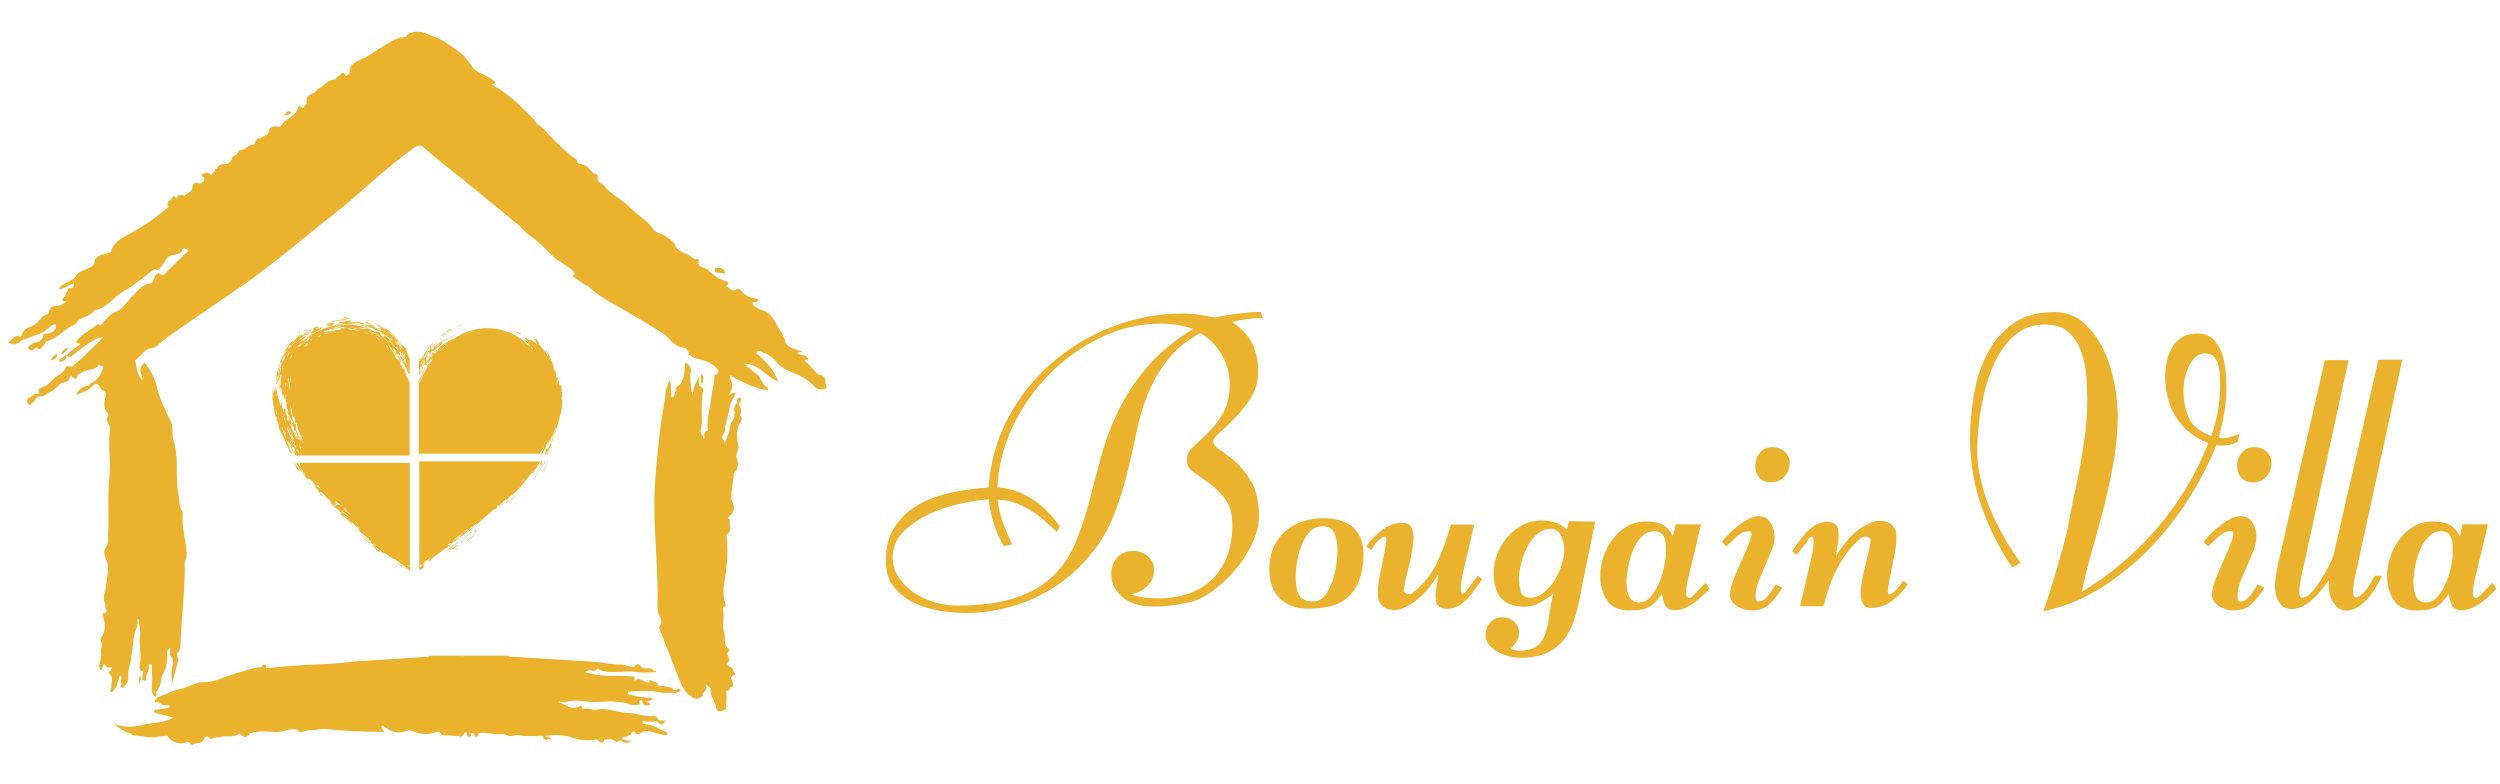 <?xml version="1.0" encoding="utf-8"?>
<!-- Generator: Adobe Illustrator 24.3.0, SVG Export Plug-In . SVG Version: 6.00 Build 0)  -->
<svg version="1.1" id="Layer_1" xmlns="http://www.w3.org/2000/svg" xmlns:xlink="http://www.w3.org/1999/xlink" x="0px" y="0px"
	 viewBox="0 0 198 62.12" style="enable-background:new 0 0 198 62.12;" xml:space="preserve">
<style type="text/css">
	.st0{enable-background:new    ;}
	.st1{fill:#EAB22D;}
	.st2{fill:none;}
</style>
<g>
	<g class="st0">
		<path class="st1" d="M100.02,25.19c-0.89,0-1.69,0.1-2.43,0.31c0.3,0.21,0.58,0.43,0.83,0.68c0.25,0.25,0.47,0.52,0.65,0.83
			c0.18,0.31,0.32,0.66,0.42,1.06c0.1,0.4,0.16,0.86,0.16,1.38c0,0.73-0.19,1.4-0.56,2s-0.78,1.13-1.22,1.59
			c-0.44,0.46-0.85,0.85-1.22,1.17c-0.37,0.32-0.56,0.56-0.56,0.73c0,0.25,0.19,0.48,0.56,0.72c0.37,0.24,0.79,0.56,1.25,0.96
			c0.46,0.41,0.87,0.95,1.25,1.62c0.37,0.68,0.56,1.58,0.56,2.71c0,0.62-0.17,1.31-0.52,2.06c-0.35,0.75-0.8,1.46-1.36,2.12
			c-0.56,0.66-1.17,1.23-1.84,1.71c-0.67,0.48-1.31,0.78-1.93,0.89c-0.43,0.09-0.89,0.17-1.36,0.23c-0.47,0.06-0.93,0.08-1.38,0.08
			c-0.4,0-0.79-0.05-1.19-0.14c-0.4-0.09-0.75-0.25-1.06-0.47c-0.31-0.22-0.56-0.49-0.76-0.82s-0.3-0.72-0.3-1.17
			c0-0.51,0.16-0.94,0.49-1.29c0.33-0.35,0.75-0.52,1.26-0.52c0.45,0,0.84,0.15,1.16,0.44c0.32,0.29,0.48,0.66,0.48,1.12
			c0,0.49-0.19,0.91-0.58,1.27c-0.39,0.36-0.81,0.56-1.29,0.59c0.38,0.13,0.74,0.22,1.1,0.27c0.36,0.05,0.72,0.07,1.1,0.07
			c1.84,0,3.28-0.52,4.32-1.55c1.03-1.04,1.55-2.47,1.55-4.29c0-0.85-0.19-1.52-0.56-2.02c-0.38-0.5-0.79-0.91-1.24-1.24
			c-0.45-0.33-0.87-0.62-1.24-0.88c-0.38-0.25-0.56-0.58-0.56-0.97c0-0.39,0.17-0.75,0.52-1.07c0.35-0.32,0.73-0.69,1.16-1.1
			s0.81-0.92,1.17-1.52c0.36-0.6,0.54-1.39,0.54-2.37c0-0.81-0.22-1.58-0.65-2.32s-1-1.3-1.69-1.69c-1.11,0.62-1.99,1.35-2.63,2.19
			c-0.64,0.84-1.15,1.75-1.54,2.72c-0.39,0.98-0.69,2.01-0.9,3.09c-0.22,1.08-0.47,2.17-0.75,3.28c-0.28,1.1-0.64,2.19-1.07,3.28
			c-0.43,1.08-1.04,2.1-1.84,3.06c-0.6,0.73-1.28,1.38-2.02,1.95c-0.74,0.57-1.54,1.04-2.39,1.43s-1.73,0.68-2.65,0.88
			c-0.92,0.2-1.84,0.3-2.77,0.3c-0.64,0-1.33-0.06-2.08-0.18c-0.74-0.12-1.43-0.34-2.06-0.65c-0.63-0.31-1.15-0.73-1.57-1.26
			s-0.62-1.21-0.62-2.03c0-1.13,0.25-2.06,0.76-2.79c0.51-0.73,1.16-1.31,1.95-1.74c0.79-0.42,1.67-0.73,2.63-0.92
			s1.89-0.31,2.8-0.37c0.13-2,0.65-3.83,1.55-5.52c0.9-1.68,2.06-3.14,3.47-4.36c1.41-1.22,3.02-2.18,4.81-2.87
			c1.8-0.69,3.68-1.03,5.63-1.03c0.4,0,0.8,0.03,1.21,0.1c0.41,0.07,0.85,0.14,1.3,0.21c0.24-0.06,0.54-0.11,0.88-0.17
			c0.34-0.06,0.68-0.1,1.02-0.14c0.34-0.04,0.66-0.07,0.97-0.1s0.55-0.03,0.72-0.01L100.02,25.19z M78.99,38.6
			c0.96,0.06,1.87,0.36,2.74,0.92c0.87,0.55,1.6,1.28,2.2,2.19l-0.23,0.42c-0.32-0.3-0.65-0.61-1-0.92s-0.72-0.58-1.12-0.82
			c-0.4-0.24-0.8-0.43-1.23-0.58c-0.42-0.15-0.87-0.23-1.34-0.23c0.06,0.6,0.2,1.21,0.42,1.81c0.23,0.6,0.47,1.18,0.73,1.72
			l-0.65,0.14c-0.34-0.57-0.61-1.16-0.8-1.78c-0.2-0.62-0.33-1.26-0.41-1.92l-0.37,0.03c-0.62,0.06-1.35,0.18-2.17,0.38
			c-0.83,0.2-1.61,0.48-2.36,0.85c-0.74,0.37-1.38,0.82-1.91,1.37c-0.53,0.55-0.79,1.2-0.79,1.95c0,0.6,0.16,1.14,0.49,1.62
			c0.33,0.48,0.74,0.89,1.23,1.21c0.49,0.33,1.03,0.58,1.62,0.75c0.59,0.17,1.16,0.25,1.71,0.25c1.92,0,3.49-0.21,4.7-0.62
			c1.21-0.41,2.2-0.99,2.95-1.72c0.75-0.73,1.34-1.59,1.75-2.57c0.41-0.98,0.77-2.03,1.07-3.16c0.3-1.13,0.61-2.31,0.93-3.53
			s0.76-2.44,1.33-3.64c0.56-1.21,1.32-2.38,2.26-3.52c0.94-1.14,2.19-2.19,3.76-3.15c-0.83-0.28-1.68-0.42-2.54-0.42
			c-1.68,0-3.28,0.37-4.82,1.12c-1.53,0.74-2.9,1.72-4.08,2.94c-1.19,1.21-2.15,2.6-2.88,4.15C79.47,35.39,79.06,36.98,78.99,38.6z"
			/>
		<path class="st1" d="M104.57,41.05c0.56-0.02,1.07,0.03,1.52,0.16c0.45,0.12,0.83,0.33,1.13,0.61c0.3,0.28,0.52,0.65,0.65,1.12
			c0.13,0.46,0.16,1.03,0.08,1.71c-0.09,0.72-0.26,1.3-0.51,1.76c-0.25,0.46-0.56,0.82-0.93,1.09c-0.38,0.26-0.81,0.45-1.31,0.55
			c-0.5,0.1-1.03,0.16-1.59,0.16c-0.94,0-1.69-0.27-2.25-0.82s-0.83-1.3-0.83-2.26c0-0.68,0.11-1.27,0.33-1.76
			c0.22-0.5,0.51-0.92,0.89-1.26c0.38-0.34,0.8-0.59,1.28-0.76C103.51,41.17,104.02,41.07,104.57,41.05z M102.62,45.66
			c0,0.25,0.01,0.49,0.04,0.72s0.08,0.45,0.17,0.63c0.08,0.19,0.21,0.34,0.38,0.45c0.17,0.11,0.4,0.17,0.71,0.17
			c0.38,0.04,0.69-0.09,0.95-0.4c0.25-0.3,0.46-0.67,0.62-1.1c0.16-0.43,0.27-0.88,0.34-1.36c0.07-0.47,0.1-0.87,0.1-1.19
			c0-0.58-0.09-1.05-0.28-1.41c-0.19-0.36-0.52-0.52-0.99-0.48c-0.4,0.02-0.72,0.17-0.97,0.47c-0.25,0.29-0.46,0.65-0.62,1.06
			s-0.27,0.85-0.34,1.3C102.65,44.98,102.62,45.36,102.62,45.66z"/>
		<path class="st1" d="M111.18,48.14c-0.34,0.17-0.71,0.21-1.13,0.13s-0.71-0.34-0.88-0.78c-0.08-0.49-0.05-1.05,0.07-1.68
			c0.12-0.63,0.24-1.21,0.35-1.75c0.11-0.54,0.18-0.96,0.21-1.27c0.03-0.31-0.09-0.38-0.35-0.21c-0.23,0.17-0.4,0.32-0.51,0.47
			c-0.11,0.14-0.22,0.3-0.31,0.47c-0.04,0-0.09-0.02-0.17-0.07c-0.08-0.05-0.16-0.1-0.25-0.16c0.32-0.49,0.75-0.94,1.29-1.34
			c0.54-0.4,1.13-0.58,1.79-0.52c0.24,0.04,0.4,0.14,0.48,0.31c0.07,0.17,0.13,0.33,0.17,0.48c0.02,0.38,0,0.75-0.06,1.13
			c-0.06,0.38-0.13,0.75-0.21,1.12c-0.08,0.37-0.17,0.73-0.27,1.1c-0.09,0.37-0.17,0.75-0.23,1.14c0,0.17,0.1,0.28,0.3,0.33
			s0.35,0,0.47-0.13c0.83-0.66,1.46-1.47,1.91-2.43c0.44-0.96,0.79-1.94,1.06-2.94h1.86c-0.08,0.32-0.17,0.69-0.27,1.12
			c-0.1,0.42-0.21,0.86-0.31,1.31c-0.1,0.45-0.2,0.89-0.3,1.3c-0.09,0.42-0.16,0.77-0.18,1.06s-0.02,0.5,0.03,0.62
			s0.15,0.11,0.3-0.04l0.99-1.3l0.37,0.25c-0.26,0.36-0.47,0.64-0.62,0.86c-0.15,0.22-0.28,0.39-0.4,0.51
			c-0.11,0.12-0.21,0.23-0.3,0.31s-0.18,0.17-0.3,0.27c-0.13,0.11-0.3,0.21-0.51,0.28s-0.41,0.12-0.62,0.13
			c-0.21,0.01-0.4-0.03-0.57-0.11c-0.17-0.08-0.28-0.24-0.34-0.47c-0.06-0.34-0.05-0.7,0.01-1.07c0.07-0.38,0.12-0.73,0.16-1.07
			c-0.34,0.56-0.73,1.08-1.17,1.54C112.3,47.49,111.78,47.86,111.18,48.14z"/>
		<path class="st1" d="M122.08,41.22c0.38,0,0.74,0.06,1.1,0.17c0.36,0.11,0.67,0.3,0.93,0.57l0.14-0.68l2.09,0.03l-1.07,5.24
			c-0.13,0.77-0.29,1.49-0.48,2.17c-0.19,0.68-0.46,1.26-0.8,1.76c-0.35,0.5-0.81,0.89-1.38,1.18c-0.58,0.29-1.31,0.44-2.22,0.44
			c-0.23,0-0.5-0.04-0.82-0.11s-0.62-0.19-0.9-0.34c-0.28-0.15-0.52-0.34-0.72-0.56c-0.2-0.23-0.3-0.49-0.3-0.79
			c0-0.38,0.13-0.71,0.38-0.99c0.25-0.28,0.57-0.42,0.95-0.42c0.36,0,0.67,0.11,0.93,0.34c0.26,0.23,0.4,0.53,0.4,0.9
			c0,0.24-0.07,0.47-0.21,0.69c-0.14,0.22-0.3,0.41-0.47,0.58l0.59,0.14c0.68,0,1.17-0.12,1.48-0.35s0.54-0.56,0.68-0.96
			c0.14-0.41,0.25-0.88,0.31-1.44c0.07-0.56,0.18-1.15,0.35-1.79c-0.32,0.26-0.67,0.5-1.04,0.72c-0.38,0.22-0.79,0.33-1.24,0.33
			c-0.87,0-1.49-0.23-1.88-0.69c-0.39-0.46-0.58-1.11-0.58-1.96c0-0.51,0.09-1.01,0.28-1.5c0.19-0.5,0.45-0.94,0.79-1.34
			s0.74-0.71,1.2-0.96C121.03,41.35,121.53,41.22,122.08,41.22z M120.3,45.83c0,0.36,0.05,0.7,0.14,1.02
			c0.09,0.32,0.36,0.48,0.79,0.48c0.38,0,0.73-0.14,1.06-0.41c0.33-0.27,0.61-0.6,0.85-0.99s0.42-0.79,0.55-1.23
			c0.13-0.43,0.2-0.81,0.2-1.13c0-0.17-0.02-0.35-0.06-0.55c-0.04-0.2-0.09-0.38-0.17-0.55s-0.18-0.31-0.33-0.42
			c-0.14-0.11-0.31-0.17-0.49-0.17c-0.41,0-0.78,0.14-1.1,0.42c-0.32,0.28-0.58,0.63-0.79,1.04c-0.21,0.42-0.37,0.85-0.48,1.3
			C120.35,45.09,120.3,45.49,120.3,45.83z"/>
		<path class="st1" d="M135.4,46.64c-0.17,0.17-0.36,0.35-0.57,0.55s-0.43,0.38-0.66,0.55c-0.24,0.17-0.48,0.31-0.73,0.42
			c-0.25,0.11-0.5,0.17-0.75,0.17c-0.23,0-0.4-0.03-0.52-0.1c-0.12-0.07-0.22-0.16-0.28-0.28c-0.07-0.12-0.12-0.26-0.16-0.42
			c-0.04-0.16-0.08-0.33-0.11-0.52c-0.15,0.23-0.3,0.42-0.44,0.59c-0.14,0.17-0.3,0.31-0.48,0.42c-0.18,0.11-0.4,0.2-0.65,0.25
			c-0.25,0.06-0.58,0.08-0.97,0.08c-0.83,0-1.43-0.26-1.79-0.79c-0.37-0.53-0.55-1.19-0.55-1.98c0-0.51,0.09-1.02,0.27-1.52
			c0.18-0.51,0.42-0.97,0.73-1.38c0.31-0.41,0.69-0.75,1.13-1s0.94-0.38,1.48-0.38s0.98,0.08,1.31,0.25
			c0.33,0.17,0.61,0.48,0.83,0.93l0.23-0.96c0.34,0,0.67,0,1,0.01c0.33,0.01,0.66,0,1-0.01c-0.21,0.92-0.39,1.69-0.54,2.32
			s-0.28,1.14-0.38,1.55s-0.17,0.75-0.21,1c-0.04,0.25-0.06,0.47-0.06,0.64c0,0.19,0.08,0.3,0.25,0.34
			c0.13-0.02,0.31-0.16,0.55-0.42c0.24-0.26,0.48-0.53,0.75-0.79c0.06,0.08,0.11,0.16,0.17,0.24
			C135.32,46.49,135.36,46.57,135.4,46.64z M128.82,46.02c0,0.17,0.01,0.35,0.03,0.55c0.02,0.2,0.06,0.38,0.13,0.55
			c0.07,0.17,0.16,0.31,0.3,0.43c0.13,0.11,0.31,0.17,0.54,0.17c0.36,0,0.67-0.16,0.93-0.47c0.26-0.31,0.48-0.68,0.66-1.11
			c0.18-0.42,0.31-0.87,0.4-1.32s0.13-0.83,0.13-1.14c0-0.17,0-0.35-0.01-0.55c-0.01-0.2-0.04-0.37-0.1-0.52s-0.15-0.28-0.27-0.38
			c-0.12-0.1-0.3-0.16-0.52-0.16c-0.4,0-0.73,0.15-1.02,0.44s-0.51,0.64-0.68,1.05c-0.17,0.41-0.3,0.84-0.38,1.29
			S128.82,45.69,128.82,46.02z"/>
		<path class="st1" d="M139.27,40.88c0.43,0,0.75,0.17,0.96,0.52s0.31,0.7,0.31,1.06c0,0.38-0.08,0.77-0.24,1.16
			c-0.16,0.4-0.33,0.8-0.51,1.21c-0.18,0.41-0.35,0.81-0.51,1.21c-0.16,0.4-0.24,0.78-0.24,1.13c0,0.08,0.01,0.18,0.03,0.3
			c0.02,0.12,0.08,0.18,0.2,0.18c0.15,0,0.3-0.05,0.44-0.16s0.27-0.23,0.38-0.37c0.11-0.14,0.22-0.29,0.31-0.45
			c0.09-0.16,0.17-0.29,0.23-0.38l0.54,0.25c-0.3,0.49-0.63,0.91-0.99,1.27s-0.84,0.54-1.44,0.54c-0.39,0-0.78-0.11-1.16-0.34
			c-0.38-0.23-0.56-0.55-0.56-0.96c0-0.32,0.11-0.76,0.34-1.31c0.23-0.55,0.46-1.1,0.71-1.64c0.25-0.54,0.43-1.01,0.57-1.41
			c0.13-0.41,0.11-0.61-0.06-0.61c-0.17,0-0.31,0.01-0.42,0.04c-0.11,0.03-0.23,0.08-0.35,0.17c-0.12,0.08-0.27,0.21-0.44,0.37
			c-0.17,0.16-0.39,0.37-0.65,0.63l-0.34-0.39c0.13-0.17,0.31-0.37,0.55-0.61s0.49-0.46,0.78-0.68c0.28-0.22,0.56-0.4,0.83-0.54
			C138.79,40.96,139.04,40.88,139.27,40.88z M140.26,38.2c-0.4,0-0.7-0.12-0.92-0.37c-0.22-0.24-0.32-0.55-0.32-0.93
			c0-0.4,0.12-0.74,0.37-1.04c0.25-0.3,0.57-0.45,0.99-0.45c0.38,0,0.7,0.12,0.96,0.35s0.4,0.54,0.4,0.92
			c0,0.41-0.14,0.77-0.41,1.07C141.04,38.05,140.69,38.2,140.26,38.2z"/>
		<path class="st1" d="M148.14,41.42c0.34-0.17,0.71-0.21,1.13-0.13c0.41,0.08,0.71,0.34,0.88,0.78c0.08,0.49,0.05,1.05-0.07,1.68
			c-0.12,0.63-0.24,1.21-0.35,1.75c-0.11,0.54-0.18,0.96-0.21,1.27c-0.03,0.31,0.09,0.38,0.35,0.21c0.23-0.17,0.4-0.33,0.51-0.48
			c0.11-0.15,0.22-0.31,0.31-0.48c0.04,0,0.09,0.03,0.17,0.08s0.16,0.11,0.25,0.17c-0.32,0.49-0.75,0.93-1.28,1.33
			c-0.54,0.4-1.13,0.57-1.79,0.54c-0.24-0.04-0.4-0.14-0.48-0.31c-0.08-0.17-0.13-0.33-0.17-0.48c-0.04-0.38-0.02-0.75,0.04-1.13
			c0.07-0.38,0.14-0.75,0.23-1.12c0.08-0.37,0.17-0.74,0.27-1.12c0.09-0.38,0.17-0.76,0.23-1.16c0-0.17-0.1-0.27-0.3-0.31
			c-0.2-0.04-0.35,0-0.47,0.11c-0.41,0.34-0.78,0.72-1.09,1.13s-0.58,0.85-0.82,1.31c-0.24,0.46-0.44,0.94-0.61,1.44
			c-0.17,0.5-0.32,1-0.45,1.51h-1.86c0.08-0.32,0.17-0.69,0.27-1.12s0.21-0.86,0.31-1.31c0.1-0.45,0.2-0.89,0.3-1.31
			c0.09-0.42,0.16-0.78,0.18-1.07c0.03-0.29,0.02-0.5-0.03-0.62c-0.05-0.12-0.15-0.11-0.3,0.04c-0.15,0.23-0.31,0.45-0.48,0.66
			c-0.17,0.22-0.34,0.44-0.51,0.66l-0.37-0.28c0.24-0.36,0.45-0.64,0.61-0.85c0.16-0.21,0.3-0.38,0.41-0.51
			c0.11-0.13,0.21-0.23,0.3-0.31c0.08-0.07,0.18-0.16,0.3-0.25c0.13-0.11,0.3-0.21,0.51-0.28c0.21-0.08,0.41-0.12,0.62-0.13
			c0.21-0.01,0.4,0.03,0.56,0.11c0.17,0.08,0.28,0.24,0.34,0.47c0.06,0.34,0.05,0.7-0.01,1.07c-0.07,0.38-0.12,0.73-0.16,1.07
			c0.34-0.56,0.73-1.08,1.17-1.55S147.53,41.68,148.14,41.42z"/>
		<path class="st1" d="M177.22,34.98c-0.26,0.15-0.54,0.25-0.83,0.28c-0.29,0.04-0.58,0.04-0.86,0c-0.56,1.41-1.3,2.83-2.2,4.26
			s-1.95,2.75-3.13,3.97c-1.19,1.21-2.49,2.26-3.91,3.13c-1.42,0.88-2.91,1.47-4.48,1.79c0.09-0.19,0.24-0.61,0.45-1.26
			c0.21-0.65,0.42-1.36,0.65-2.13c0.23-0.77,0.43-1.52,0.62-2.24c0.19-0.72,0.31-1.28,0.37-1.65c0.13-0.73,0.28-1.49,0.45-2.27
			c0.17-0.78,0.33-1.57,0.47-2.36c0.14-0.79,0.26-1.58,0.35-2.37c0.09-0.79,0.14-1.57,0.14-2.34c0-0.58-0.02-1.23-0.07-1.93
			s-0.18-1.37-0.4-1.99c-0.22-0.62-0.55-1.14-1-1.55c-0.45-0.41-1.08-0.62-1.89-0.62c-0.73,0-1.37,0.17-1.91,0.51s-1,0.79-1.4,1.36
			c-0.4,0.56-0.72,1.2-0.99,1.92s-0.47,1.44-0.62,2.17c-0.15,0.73-0.26,1.45-0.33,2.15s-0.1,1.32-0.1,1.86
			c0,0.79,0.09,1.58,0.28,2.37c0.19,0.79,0.44,1.57,0.76,2.33c0.32,0.76,0.69,1.5,1.1,2.22c0.41,0.71,0.85,1.38,1.3,2l-0.68,0.34
			c-1.02-1.5-1.83-3.12-2.43-4.84s-0.9-3.5-0.9-5.32c0-1.13,0.1-2.29,0.3-3.47c0.2-1.19,0.54-2.26,1.03-3.23
			c0.49-0.97,1.17-1.77,2.02-2.4s1.96-0.95,3.3-0.95c0.94,0,1.74,0.29,2.38,0.88c0.64,0.58,1.16,1.3,1.56,2.15
			c0.4,0.85,0.68,1.74,0.85,2.68s0.25,1.77,0.25,2.48c0,1.19-0.1,2.37-0.3,3.54c-0.2,1.18-0.45,2.34-0.74,3.5
			c-0.29,1.16-0.61,2.32-0.94,3.47c-0.33,1.16-0.62,2.31-0.87,3.46c2.26-1.36,4.25-3.04,5.99-5.07c1.73-2.02,3.08-4.26,4.04-6.71
			c-1.13-0.45-1.98-1.14-2.56-2.06c-0.57-0.92-0.86-1.99-0.86-3.19c0-0.41,0.04-0.82,0.13-1.23c0.08-0.4,0.23-0.77,0.42-1.1
			c0.2-0.33,0.46-0.6,0.78-0.8c0.32-0.21,0.72-0.31,1.21-0.31c0.53,0,0.95,0.15,1.26,0.45s0.54,0.67,0.69,1.12
			c0.15,0.44,0.25,0.91,0.3,1.41c0.05,0.5,0.07,0.94,0.07,1.31c0,0.64-0.06,1.3-0.18,1.99c-0.12,0.69-0.27,1.34-0.44,1.96
			c0.19,0.08,0.45,0.08,0.78,0c0.33-0.08,0.63-0.18,0.89-0.31L177.22,34.98z M172.93,30.86c0,0.89,0.15,1.64,0.44,2.26
			c0.29,0.62,0.88,1.09,1.76,1.41c0.23-0.62,0.4-1.27,0.52-1.93s0.18-1.33,0.18-1.99c0-0.23,0-0.49-0.01-0.79
			c-0.01-0.3-0.05-0.59-0.11-0.86c-0.07-0.27-0.18-0.5-0.35-0.69c-0.17-0.19-0.41-0.28-0.71-0.28c-0.3,0-0.56,0.1-0.78,0.31
			c-0.22,0.21-0.4,0.46-0.54,0.76c-0.14,0.3-0.24,0.62-0.31,0.95C172.96,30.33,172.93,30.62,172.93,30.86z"/>
		<path class="st1" d="M177.44,40.88c0.43,0,0.75,0.17,0.96,0.52s0.31,0.7,0.31,1.06c0,0.38-0.08,0.77-0.24,1.16
			c-0.16,0.4-0.33,0.8-0.51,1.21c-0.18,0.41-0.35,0.81-0.51,1.21c-0.16,0.4-0.24,0.78-0.24,1.13c0,0.08,0.01,0.18,0.03,0.3
			c0.02,0.12,0.08,0.18,0.2,0.18c0.15,0,0.3-0.05,0.44-0.16c0.14-0.1,0.27-0.23,0.38-0.37c0.11-0.14,0.22-0.29,0.31-0.45
			c0.09-0.16,0.17-0.29,0.23-0.38l0.54,0.25c-0.3,0.49-0.63,0.91-0.99,1.27c-0.36,0.36-0.84,0.54-1.44,0.54
			c-0.4,0-0.78-0.11-1.16-0.34c-0.38-0.23-0.56-0.55-0.56-0.96c0-0.32,0.11-0.76,0.34-1.31c0.23-0.55,0.46-1.1,0.71-1.64
			c0.24-0.54,0.43-1.01,0.56-1.41s0.11-0.61-0.06-0.61c-0.17,0-0.31,0.01-0.42,0.04c-0.11,0.03-0.23,0.08-0.35,0.17
			s-0.27,0.21-0.44,0.37c-0.17,0.16-0.39,0.37-0.65,0.63l-0.34-0.39c0.13-0.17,0.32-0.37,0.55-0.61s0.49-0.46,0.78-0.68
			c0.28-0.22,0.56-0.4,0.83-0.54C176.97,40.96,177.22,40.88,177.44,40.88z M178.43,38.2c-0.4,0-0.7-0.12-0.92-0.37
			c-0.22-0.24-0.33-0.55-0.33-0.93c0-0.4,0.12-0.74,0.37-1.04c0.24-0.3,0.57-0.45,0.99-0.45c0.38,0,0.7,0.12,0.96,0.35
			s0.4,0.54,0.4,0.92c0,0.41-0.14,0.77-0.41,1.07C179.22,38.05,178.87,38.2,178.43,38.2z"/>
		<path class="st1" d="M186.76,44.58c-0.09,0.39-0.18,0.77-0.25,1.13s-0.12,0.67-0.14,0.93c-0.02,0.26,0,0.46,0.06,0.58
			c0.06,0.12,0.16,0.14,0.31,0.04c0.26-0.07,0.52-0.3,0.76-0.66c0.24-0.37,0.44-0.7,0.59-1h0.54c-0.15,0.38-0.36,0.77-0.62,1.17
			c-0.26,0.41-0.56,0.75-0.89,1.03c-0.33,0.28-0.67,0.46-1.03,0.54s-0.71-0.03-1.04-0.31c-0.26-0.26-0.44-0.57-0.52-0.92
			c-0.08-0.35-0.11-0.74-0.07-1.17c-0.26,0.36-0.54,0.7-0.82,1.03s-0.58,0.6-0.89,0.82c-0.31,0.22-0.63,0.36-0.96,0.42
			c-0.33,0.07-0.66,0.01-1-0.16c-0.26-0.26-0.44-0.56-0.52-0.89c-0.08-0.33-0.11-0.71-0.07-1.13c0.04-0.42,0.12-0.9,0.24-1.43
			c0.12-0.53,0.26-1.12,0.41-1.78l3.28-14.29H186l-3.5,16.07c-0.09,0.4-0.18,0.77-0.25,1.13s-0.12,0.67-0.14,0.93
			c-0.02,0.26,0,0.46,0.06,0.58c0.06,0.12,0.16,0.14,0.31,0.04c0.19,0,0.41-0.15,0.66-0.44s0.5-0.62,0.73-0.99
			c0.23-0.37,0.44-0.73,0.62-1.1c0.18-0.37,0.29-0.63,0.32-0.78l0.28-1.19l3.28-14.29h1.89L186.76,44.58z"/>
		<path class="st1" d="M197.72,46.64c-0.17,0.17-0.36,0.35-0.57,0.55s-0.43,0.38-0.66,0.55c-0.24,0.17-0.48,0.31-0.73,0.42
			c-0.25,0.11-0.5,0.17-0.75,0.17c-0.23,0-0.4-0.03-0.52-0.1c-0.12-0.07-0.22-0.16-0.28-0.28c-0.07-0.12-0.12-0.26-0.16-0.42
			c-0.04-0.16-0.08-0.33-0.11-0.52c-0.15,0.23-0.3,0.42-0.44,0.59c-0.14,0.17-0.3,0.31-0.48,0.42c-0.18,0.11-0.4,0.2-0.65,0.25
			c-0.25,0.06-0.58,0.08-0.97,0.08c-0.83,0-1.43-0.26-1.79-0.79c-0.37-0.53-0.55-1.19-0.55-1.98c0-0.51,0.09-1.02,0.27-1.52
			c0.18-0.51,0.42-0.97,0.73-1.38c0.31-0.41,0.69-0.75,1.13-1s0.94-0.38,1.48-0.38s0.98,0.08,1.31,0.25
			c0.33,0.17,0.61,0.48,0.83,0.93l0.23-0.96c0.34,0,0.67,0,1,0.01c0.33,0.01,0.66,0,1-0.01c-0.21,0.92-0.39,1.69-0.54,2.32
			s-0.28,1.14-0.38,1.55s-0.17,0.75-0.21,1c-0.04,0.25-0.06,0.47-0.06,0.64c0,0.19,0.08,0.3,0.25,0.34
			c0.13-0.02,0.31-0.16,0.55-0.42c0.24-0.26,0.48-0.53,0.75-0.79c0.06,0.08,0.11,0.16,0.17,0.24
			C197.63,46.49,197.68,46.57,197.72,46.64z M191.14,46.02c0,0.17,0.01,0.35,0.03,0.55c0.02,0.2,0.06,0.38,0.13,0.55
			c0.07,0.17,0.16,0.31,0.3,0.43c0.13,0.11,0.31,0.17,0.54,0.17c0.36,0,0.67-0.16,0.93-0.47c0.26-0.31,0.48-0.68,0.66-1.11
			c0.18-0.42,0.31-0.87,0.4-1.32s0.13-0.83,0.13-1.14c0-0.17,0-0.35-0.01-0.55c-0.01-0.2-0.04-0.37-0.1-0.52s-0.15-0.28-0.27-0.38
			c-0.12-0.1-0.3-0.16-0.52-0.16c-0.4,0-0.73,0.15-1.02,0.44s-0.51,0.64-0.68,1.05c-0.17,0.41-0.3,0.84-0.38,1.29
			S191.14,45.69,191.14,46.02z"/>
	</g>
	<g>
		<g>
			<g>
				<path class="st1" d="M65.46,30.63c-0.17-0.3,0.03-0.82-0.44-0.91c-0.3-0.06-0.42-0.25-0.57-0.42c-0.21-0.23-0.4-0.47-0.66-0.65
					c-0.04-0.03-0.05-0.08-0.08-0.11c0.1-0.09,0.25,0.01,0.33-0.12c-0.12-0.1-0.19-0.25-0.39-0.27c-0.16-0.02-0.37-0.03-0.47-0.2
					c0.08-0.14,0.27,0.03,0.33-0.15c-0.64-0.09-1.26-0.38-1.32-0.75c-0.07-0.37-0.26-0.67-0.44-0.93c-0.38-0.53-0.54-1.27-1.27-1.52
					c-0.25-0.08-0.48-0.19-0.7-0.34c-0.08-0.06-0.18-0.1-0.17-0.21c0.01-0.16,0.14-0.09,0.23-0.1c0.11-0.02,0.18-0.09,0.2-0.19
					c0.02-0.09-0.06-0.1-0.13-0.11c-0.52-0.04-0.94-0.25-1.25-0.68c-0.05-0.07-0.23-0.14-0.26-0.11c-0.42,0.4-0.62-0.11-0.91-0.21
					c0.19-0.13,0.34-0.26-0.01-0.38c-0.19-0.07-0.38-0.16-0.58-0.24c-0.27-0.18-0.58-0.37-0.77-0.6c-0.24-0.3-1.01-0.17-0.77-0.87
					c0-0.01-0.05-0.05-0.07-0.05c-0.34,0.11-0.51-0.2-0.75-0.31c-0.41-0.2-0.92-0.33-1.1-0.8c-0.14-0.37-0.46-0.45-0.69-0.66
					c-0.3-0.28-0.75-0.22-1-0.59c-0.5-0.72-1.31-1.13-1.9-1.76c-0.6-0.64-1.49-0.95-2.01-1.7c-0.16-0.21-0.58-0.21-0.51-0.61
					c0.1-0.35-0.28-0.26-0.38-0.42l0,0l0,0c-0.18-0.18-0.36-0.37-0.54-0.55c-0.17,0.02-0.3-0.17-0.48-0.11
					c-0.3-0.05-0.18-0.49-0.5-0.51l0,0c-0.09-0.07-0.18-0.14-0.27-0.22c-0.77-0.63-1.46-1.35-2.13-2.08
					c-0.16-0.18-0.43-0.28-0.56-0.47c-0.35-0.49-0.81-0.86-1.22-1.28c-0.69-0.7-1.49-1.29-2.35-1.78c0.12-0.02,0.27,0,0.35-0.17
					c-0.15-0.1-0.31-0.21-0.47-0.32l0,0l0,0l0,0l0,0c-0.51-0.3-1.15-0.47-1.45-0.97C37,4.66,36.6,4.25,36.09,3.91
					c-0.64-0.43-1.25-0.92-2.02-1.1c-0.58-0.38-1.33-0.4-1.81-0.06c0.05,0.01,0.1-0.01,0.15,0.04c-0.05-0.01-0.1-0.02-0.15-0.04
					c-0.1,0.3-0.39,0.16-0.58,0.23c-1.14,0.41-2.04,1.25-3.13,1.75C28.18,4.9,27.6,5.12,27.7,5.79c0.01,0.04-0.31,0.32-0.35,0.21
					c-0.21-0.61-0.36,0.07-0.55,0.02C26.73,6,26.6,6.29,26.49,6.3C26,6.33,25.72,6.69,25.38,6.95c-0.24,0.04-0.34,0.26-0.5,0.41
					c-0.17,0-0.27,0.14-0.4,0.2c-0.3,0.17-0.16,0.46-0.21,0.7l0,0c-0.18,0.01-0.17,0.56-0.49,0.16c-0.06-0.08-0.16,0.06-0.18,0.11
					c-0.17,0.72-0.99,0.84-1.33,1.41c-0.04,0.06-0.12,0.15-0.29,0.09c-0.26-0.1-0.65,0.11-0.66,0.25c-0.05,0.51-0.5,0.5-0.76,0.71
					c-0.38-0.06-0.28,0.39-0.51,0.48l0,0l0,0c-0.44-0.02-0.69,0.53-1.17,0.42c0.06,0.42-0.51,0.38-0.55,0.76
					c-0.01,0.12-0.19,0.29-0.33,0.32c-0.31,0.08-0.71-0.07-0.8,0.42c-0.03-0.01-0.06-0.02-0.1-0.03c-0.05,0.21-0.23,0.32-0.36,0.48
					c-0.01,0.01-0.02,0.02-0.03,0.03c-0.06-0.04-0.1-0.11-0.16-0.15c-0.18-0.1-0.37-0.01-0.54,0.08c-0.03,0.02-0.03,0.11-0.04,0.17
					c0.34,0.06,0.22,0.23,0.16,0.38c-0.03,0.03-0.07,0.05-0.1,0.08c-0.11,0.1-0.23,0.11-0.36,0.07c-0.22-0.07-0.43,0.08-0.42,0.23
					c0.02,0.49-0.4,0.55-0.65,0.77c-0.25-0.09-0.49-0.1-0.62,0.19c-0.11-0.02-0.21-0.35-0.31-0.05c-0.09,0.25-0.65,0.33-0.29,0.75
					c-0.06,0.03-0.12,0.06-0.17,0.1c-0.94,0.81-1.95,1.51-3.05,2.09c-0.56,0.29-1.2,0.63-1.37,1.37C8.78,19.99,8.64,20,8.57,20.03
					l0,0l0,0c-0.3,0.14-0.69,0.1-0.92,0.4c-0.23,0.1-0.14,0.33-0.2,0.49c-0.37,0.47-1.16,0.45-1.4,0.88
					c-0.34,0.62-1.1,0.51-1.41,1.09c0.48,0.04,0.78-0.38,1.21-0.44c0.01-0.01,0.01-0.03,0.02-0.04c0.01-0.01,0.01-0.01,0.02-0.01
					c-0.01,0.02-0.03,0.03-0.04,0.05c0.01,0.23,0.02,0.46-0.34,0.36c-0.09-0.02-0.13,0.08-0.15,0.17l0,0
					c-0.07,0.16-0.14,0.31-0.22,0.47c-0.06,0.12-0.25,0.19-0.19,0.35c0.05,0.12,0.21,0.01,0.3,0.07l0,0l0,0
					C5,24.04,4.76,24.25,4.44,24.24s-0.49,0.12-0.55,0.43c-0.02,0.08-0.01,0.19-0.1,0.21c-0.58,0.11-0.73,0.79-1.28,0.96
					c-0.37,0.11-0.72,0.31-0.81,0.76c-0.01,0.04-0.09,0.1-0.1,0.09c-0.49-0.25-0.6,0.26-0.97,0.42c0.21,0.09,0.35,0.14,0.48,0.19
					c0.15-0.13,0.42-0.05,0.51-0.29c0.63-0.31,1.33-0.44,1.95-0.8c0.28-0.17,0.45-0.56,0.86-0.51c0,0.09-0.01,0.19-0.01,0.28l0,0
					c-0.13,0.31-0.39,0.42-0.7,0.44c-0.12,0.01-0.25-0.05-0.3,0.16c-0.06,0.29-0.23,0.49-0.57,0.53c-0.16,0.02-0.32,0.14-0.46,0.24
					c-0.07,0.05-0.24,0.14-0.12,0.27c0.09,0.09,0.21,0.23,0.38,0.08c0.09-0.08,0.24-0.26,0.3-0.17c0.24,0.33,0.29-0.04,0.42-0.09
					c0.21-0.07,0.14-0.37,0.37-0.43c0.89-0.22,1.42-1.06,2.27-1.34c0.26-0.67,1.14-0.49,1.45-1.09c1.02-0.16,1.55-1.1,2.4-1.56
					c0.82-0.45,1.53-1.09,2.29-1.65c0.03-0.03,0.09-0.08,0.1-0.07c0.36,0.23,0.41-0.11,0.58-0.29c0.28-0.3,0.37-0.81,0.95-0.82
					c0.22,0,0.59-0.17,0.63-0.33c0.09-0.33,0.26-0.1,0.38-0.14l0,0l0,0c0.04,0.04,0.09,0.09,0.13,0.13l0,0l0,0
					c-0.62,0.61-1.24,1.21-1.86,1.82c-0.08,0.07-0.14,0.17-0.29,0.07c-0.35-0.24-0.45,0.02-0.55,0.29
					c-0.06,0.16-0.11,0.39-0.27,0.41c-0.73,0.07-1.07,0.65-1.52,1.08c-0.41,0.38-0.72,0.97-1.19,1.15c-0.56,0.22-0.83,0.62-1.18,1
					c-0.03,0.01-0.06,0.04-0.1,0.07l0,0l0,0c-0.08-0.01-0.18-0.07-0.23-0.03C7.16,26.12,6.52,26.45,6.06,27
					c-0.07,0.08-0.01,0.15,0.09,0.17c0.07,0.03,0.16,0,0.2,0.09c-0.36,0.31-0.81,0.52-1.09,0.92c0.21,0.18,0.38,0.03,0.54-0.08
					c0.33-0.24,0.64-0.52,0.98-0.74c0.42-0.28,0.82-0.63,1.38-0.65c-0.67,0.71-1.36,1.4-2.1,2.03c-0.16,0.14-0.37,0.46-0.72,0.24
					c-0.08-0.05-0.09,0.06-0.11,0.11c-0.13,0.29-0.36,0.5-0.63,0.65c-0.36,0.2-0.59,0.52-0.89,0.78c-0.22,0.19-0.78,0.08-0.62,0.64
					C3.05,31.18,3,31.21,2.96,31.2c-0.29-0.08-0.4,0.23-0.64,0.3c-0.19,0.05-0.21,0.35-0.07,0.51c0.18,0.2,0.22-0.08,0.34-0.14
					c0.23-0.12,0.24-0.51,0.52-0.47c0.41,0.06,0.62-0.28,0.94-0.4c0.39-0.15,0.65-0.69,0.94-0.7c0.47-0.02,0.48-0.33,0.63-0.58
					c0.31,0.36,0.41,0.36,0.54,0c0.05-0.13,0.16-0.09,0.22-0.15c0.39-0.39,1.08-0.13,1.4-0.65l0,0c0.13,0.02,0.26,0.04,0.38,0.07
					c0.01,0.04,0.02,0.09,0.03,0.13l0,0l0,0c-0.18,0.49-0.39,0.96-0.91,1.2c-0.16,0.02-0.14,0.24-0.38,0.26
					c-0.31,0-0.64,0.25-0.9,0.7c0.58-0.23,1.07-0.34,1.38-0.78l0,0l0,0c0.53-0.34,0.49,0.41,0.85,0.44
					c0.07,0.01,0.12,0.18,0.17,0.28c0.01,0.01,0,0.03,0,0.05c-0.15,0.52-0.26,1.03,0.15,1.5c0.04,0.05,0.04,0.2,0,0.24
					c-0.19,0.19-0.05,0.38,0.03,0.52c0.13,0.22,0.15,0.44,0.12,0.67c-0.1,0.76-0.04,1.53,0,2.29c0.04,0.82-0.08,1.61-0.11,2.41
					c-0.04,1.09,0.05,2.19-0.03,3.28c-0.03,0.4,0.1,0.81-0.18,1.2c-0.26,0.36-0.04,0.71,0.09,1.11c0.21,0.63-0.02,1.33-0.09,2
					c-0.04,0.43-0.29,0.84-0.06,1.29c0.09,0.18-0.07,0.43,0.14,0.59c-0.06,0.06-0.01,0.21-0.16,0.2c-0.2-0.01-0.19-0.02-0.15,0.14
					c0.16,0.61,0.28,1.22-0.13,1.8c-0.06,0.08-0.08,0.28-0.03,0.33c0.23,0.24,0.01,0.45-0.01,0.67c0.04,0.21,0.04,0.4,0.01,0.62
					c-0.03,0.3-0.26,0.65,0,0.96c0.21-0.13,0.09-0.38,0.28-0.5c0.07,0.09,0.13,0.18,0.2,0.27c0.13,0,0.27,0,0.4,0.01l0,0
					c0,0.03,0,0.06,0,0.09c-0.08,0.04-0.11,0.1-0.11,0.19c-0.11,0.03-0.21,0.1-0.09,0.2c0.39,0.33,0.09,0.75,0.14,1.13
					c0.01,0.06-0.19,0.22-0.04,0.31c0.14,0.08,0.21-0.09,0.29-0.19c0.28-0.32,0.28-0.74,0.43-1.11c0.32,0.16-0.06,0.5,0.17,0.68l0,0
					c-0.11,0.09-0.14,0.2-0.03,0.29c0.08,0.07,0.13-0.04,0.19-0.1c0.19-0.18,0.35-0.35,0.34-0.64c-0.01-0.33,0-0.69,0.09-0.97
					c0.26-0.88,0.24-1.79,0.42-2.68c0.19-0.32,0.28-0.66,0.21-1.03l0,0c0.04,0,0.08,0,0.12,0l0,0l0,0
					c-0.02,0.45,0.15,0.86,0.09,1.37c-0.09,0.73,0.15,1.51-0.03,2.28c-0.03,0.15-0.02,0.48,0.31,0.5c-0.03,0.16-0.08,0.32-0.1,0.48
					c-0.01,0.09-0.02,0.21,0.12,0.23c0.11,0.01,0.2-0.01,0.19-0.15l0,0l0,0c-0.04-0.34,0.26-0.6,0.2-0.95
					c-0.01-0.07-0.01-0.19,0.1-0.2c0.14-0.02,0.14,0.11,0.14,0.21c0,0.55,0.09,1.1,0,1.64c-0.04,0.24,0.03,0.43,0.14,0.61
					c0.11,0.18,0.21,0.1,0.26-0.07c-0.2-0.21,0.18-0.31,0.1-0.5c0.28-0.25,0.2-0.61,0.29-0.91l0,0l0,0
					c0.29-0.53,0.48-1.08,0.42-1.69c-0.02-0.15-0.01-0.3,0.07-0.43c0.04-0.04,0.09-0.09,0.13-0.13c0.04-0.05,0.04-0.05,0.08,0.14
					l0,0c-0.08,0.19-0.12,0.35,0.05,0.55c0.16,0.19,0.2,0.46,0.11,0.71c-0.16,0.44-0.07,0.88-0.02,1.36
					c0.14-0.61,0.3-1.17,0.45-1.72c0.08-0.27-0.22-0.48-0.01-0.69c0.2-0.2,0.2-0.44,0.21-0.69c0.07-2.19,0.38-4.37,0.33-6.56
					c0.22-0.28,0.16-0.61,0.13-0.92c-0.1-0.93-0.36-1.84-0.29-2.79c0.01-0.15-0.04-0.3-0.15-0.42c-0.14-0.35-0.11-0.73-0.18-1.09
					c-0.29-1.45,0.06-2.95-0.41-4.38c-0.16-0.48,0.04-1-0.23-1.52c-0.48-0.9-0.89-1.84-1.13-2.85c-0.12-0.5-0.36-0.97-0.66-1.39
					c-0.09-0.12-0.22-0.4-0.32-0.29c-0.12,0.13-0.29,0.3-0.28,0.56c0.01,0.25,0.23,0.43,0.14,0.81c-0.38-0.55-0.46-1.08-0.54-1.62
					l0,0l0,0c0.32-0.23,0.56-0.56,0.87-0.81c0.25-0.2,0.55-0.09,0.79-0.29c0.66-0.56,1.36-1.07,2.07-1.55
					c1.45-0.98,2.87-1.99,4.31-2.96c2.7-1.81,5.14-3.99,7.71-5.98c2.16-1.69,4.09-3.66,6.34-5.24c0.33-0.23,0.55-0.22,0.78-0.01
					c1.33,1.19,2.78,2.25,4.15,3.39c1.14,0.96,2.31,1.89,3.46,2.83c0.24,0.36,0.58,0.61,0.92,0.84l0,0l0,0
					c0.08,0.1,0.2,0.15,0.3,0.24c0.65,0.54,1.19,1.22,1.9,1.7c0.41,0.28,0.86,0.52,1.2,0.9c0.02,0.13-0.28,0.25-0.01,0.39
					c0.37,0.18,0.62,0.57,1.06,0.66l0,0c0.84,0.83,1.9,1.34,2.91,1.93c1.01,0.6,2.02,1.19,3.02,1.81c0.45,0.28,0.7,0.82,1.22,1.03
					c0.36,0.14,0.85,0.09,0.83,0.68c0,0.02,0.12,0.04,0.17,0.08c0.29,0.26,0.68,0.26,1.02,0.37c0.47,0.15,0.89,0.37,1.16,0.81
					c-0.02,0.03-0.02,0.06,0,0.09c0.02,0.23-0.31,0.17-0.31,0.4c0,0.55-0.18,1.08-0.24,1.6c-0.09,0.85-0.39,1.69-0.28,2.56
					c0.01,0.04-0.01,0.12-0.03,0.13c-0.42,0.08-0.18,0.42-0.26,0.64c-0.14-0.06-0.02-0.26-0.18-0.3l0,0l0,0
					c-0.24-0.36,0.01-0.71,0-1.05c-0.02-0.79-0.07-1.57,0.07-2.35c0.1-0.29-0.09-0.42-0.31-0.52l0,0c0-0.19,0-0.38,0-0.7
					c-0.33,0.51-0.38,0.98-0.54,1.43c-0.05-0.62-0.23-1.22-0.1-1.83c0.06-0.3-0.12-0.46-0.26-0.65c-0.02-0.03-0.12-0.04-0.18-0.02
					c-0.08,0.02,0,0.07-0.01,0.11c-0.06,0.59-0.05,1.2-0.5,1.67c-0.31,0.02-0.17,0.25-0.2,0.41c-0.21,0.1-0.04,0.49-0.39,0.51
					c-0.01-0.18-0.02-0.36-0.03-0.53c-0.05-0.28,0.07-0.58-0.16-0.89c-0.01,0.38-0.24,0.67-0.26,0.99c-0.09,1.01-0.33,1.99-0.44,3
					c-0.22,2.06-0.48,4.13-0.46,6.2c0.03,2.56,0.32,5.12,0.25,7.68c-0.01,0.28,0.02,0.54,0.16,0.82c0.11,0.23,0.25,0.55,0.01,0.84
					c-0.08,0.1,0,0.25,0.05,0.37c0.56,1.42,1.12,2.84,1.67,4.26c0.19,0.33,0.39,0.66,0.71,0.89c0.36,0.32,0.69,0.31,0.99-0.03
					c-0.06-0.33,0.5-0.4,0.2-0.88c0.23,0.18,0.44,0.2,0.42,0.39c-0.07,0.53,0.36,0.91,0.42,1.39c0.03,0.24,0.13,0.39,0.38,0.35
					c0.23-0.04,0.44-0.12,0.44-0.43c-0.01-0.4,0.08-0.79-0.02-1.19c0.2,0,0.32-0.07,0.32-0.29l0,0c0.17-0.02,0.27-0.05,0.24-0.28
					s-0.43-0.58,0.15-0.69c0.01,0,0.01-0.11-0.01-0.13c-0.17-0.12-0.06-0.43-0.36-0.49c-0.12-0.02-0.21-0.21-0.31-0.32
					c0.51-0.22,0-0.55,0.09-0.81c0.04-0.1,0.22-0.2,0.12-0.28c-0.53-0.38-0.22-1-0.42-1.49c-0.18-0.47,0.12-1.09-0.07-1.64
					c-0.03-0.09,0.03-0.21,0.13-0.25c0.15-0.08,0.1-0.16,0.06-0.28c-0.17-0.53-0.17-1.1-0.08-1.61c0.22-1.23,0.32-2.45,0.19-3.69
					c0-0.04-0.05-0.08,0.02-0.13c0.49-0.31,0.1-0.81,0.25-1.19c-0.32-0.12-0.14-0.19,0.01-0.31c0.35-0.31,0.38-0.77,0.1-1.24
					c-0.04-0.06-0.01-0.12-0.01-0.18c-0.02-0.65,0.18-1.28,0.2-1.92c0.37-0.4,0.42-0.84,0.18-1.32c0.07-0.24,0.14-0.48,0.2-0.72l0,0
					l0,0c-0.11-0.7-0.3-1.4,0.17-2.06c0.08-0.11,0.1-0.32-0.05-0.46c0.03-0.26,0.16-0.53-0.05-0.79c-0.06-0.08-0.09-0.22,0.05-0.31
					c0.12-0.08,0.11-0.19,0.04-0.3c-0.02-0.03-0.09-0.03-0.13-0.03c-0.14,0.01-0.15,0.13-0.14,0.22c0.04,0.19-0.14,0.29-0.18,0.45
					c-0.05,0.19-0.17,0.38,0.05,0.54l0,0c-0.05,0.01-0.1,0.02-0.14,0.04c0.22,0.39-0.27,0.59-0.28,1c-0.02,0.4-0.28,0.92-0.47,1.4
					c0.1-0.28-0.37-0.45-0.08-0.76c0.18-0.19,0.1-0.47,0.15-0.68c0.13-0.51,0.29-1,0.37-1.54c0.05-0.36,0.31-0.68,0.47-1.02
					c-0.22-0.14-0.29,0.1-0.55,0.09c0.31-0.43,0.33-0.85,0.09-1.28c-0.03-0.06-0.04-0.2,0.09-0.25c0.16,0.25,0.45,0.28,0.67,0.41
					c0.64,0.35,1.31,0.62,2.03,0.76c0.07,0.01,0.17,0.07,0.22-0.03c0.02-0.04,0-0.13-0.02-0.14c-0.46-0.22-0.5-0.78-0.88-1.09
					c-0.33-0.26-0.67-0.5-0.98-0.8c1.12-0.03,1.7,0.96,2.67,1.41c-0.3-0.89-0.87-1.48-1.47-2.06c-0.08-0.08-0.31-0.06-0.22-0.26
					c0.06-0.13,0.22-0.12,0.36-0.06c0.45,0.16,0.85,0.39,1.16,0.77c0.3,0.37,0.69,0.64,1.15,0.81c0.73,0.26,1.39,0.63,1.92,1.19
					c0.24,0.25,0.49,0.23,0.77,0.22C65.4,30.81,65.51,30.72,65.46,30.63z M17.32,18.39c0.01,0.01,0.03,0.03,0,0.02
					c-0.01,0-0.02,0-0.02,0S17.31,18.4,17.32,18.39z M13.64,25.11c0.01,0.02,0.01,0.04,0.02,0.06c-0.01-0.01-0.03-0.02-0.05-0.03
					C13.62,25.14,13.63,25.13,13.64,25.11z M14.11,24.84c-0.03,0.03-0.06,0.06-0.08,0.09C14.04,24.88,14.07,24.85,14.11,24.84z
					 M8.36,51.92L8.36,51.92L8.36,51.92L8.36,51.92z M11.43,53.23L11.43,53.23L11.43,53.23z"/>
			</g>
			<g>
				<path class="st1" d="M53.54,54.63c-0.13,0.01-0.28,0.07-0.28-0.16c-0.24-0.04-0.48-0.07-0.71-0.13
					c-0.17-0.04-0.43,0.12-0.49-0.19c-0.1-0.2-0.34-0.13-0.49-0.27c-0.09-0.08-0.16,0.05-0.12,0.16l0,0l0,0
					c-0.41,0.14-0.73-0.53-1.17-0.12c-0.01-0.03-0.04-0.07-0.03-0.09c0.06-0.35-0.2-0.26-0.38-0.27c-1.19-0.09-2.39,0.08-3.55-0.34
					c0.07-0.03,0.13-0.06,0.2-0.09l0,0c0.23-0.16,0.58,0.19,0.77-0.17c0-0.01,0.09,0.02,0.13,0.05c0.4,0.23,0.87,0.2,1.28,0.21
					c0.57,0.01,1.14-0.1,1.73,0c0.5,0.09,1.03,0.02,1.54,0.02c0-0.03,0-0.05,0-0.08c-0.07-0.01-0.15-0.03-0.22-0.04
					c-0.14-0.31-0.41-0.15-0.63-0.18l0,0l0,0c-0.09-0.01-0.18-0.01-0.28-0.02c-0.24-0.38-0.35-0.4-0.62-0.11l0,0l0,0
					c-0.36,0.05-0.69-0.17-1-0.17c-0.8,0-1.57-0.2-2.35-0.24c-2.17-0.13-4.33-0.26-6.5-0.39c-0.11-0.1-0.25-0.08-0.38-0.08
					c-1.9,0-3.79,0-5.69,0c-0.13,0-0.27-0.02-0.38,0.08l0,0c-1.53,0.1-3.07,0.2-4.6,0.3c-0.45,0.03-0.9,0.03-1.35,0.09
					c-1.59,0.22-3.2,0.21-4.8,0.33c-0.71,0.05-1.42,0.13-2.13,0.2c0.05-0.12,0.08-0.23-0.08-0.28c-0.15-0.04-0.22,0.03-0.23,0.18
					l0,0l0,0c-0.73,0.05-1.41,0.33-2.1,0.52c-0.82,0.23-1.61,0.7-2.46,0.68c-0.73-0.02-1.24,0.42-1.87,0.54
					c-0.64,0.12-1.21,0.44-1.82,0.66c-0.03,0.15-0.31,0.17-0.2,0.44c0.32-0.24,0.48,0.25,0.79,0.17c0.13,0.07,0.31-0.06,0.42,0.11
					l0,0c-0.34,0.24-0.74,0.18-1.11,0.26c-0.08,0.02-0.17,0.01-0.18,0.13c-0.01,0.12,0.09,0.11,0.17,0.13
					c0.42,0.11,0.84,0.22,1.34,0.36c-0.76,0.48-1.61,0.38-2.37,0.57c-0.78,0.2-1.64,0.27-2.44-0.16c0.48,0.33,0.88,0.76,1.48,0.85
					c0.14,0.25,0.4,0.13,0.6,0.2l0,0c0.41,0.03,0.81,0.15,1.23,0.1c0.28-0.03,0.55-0.07,0.83-0.1c0.07-0.01,0.16-0.06,0.23,0.03
					c0.34,0.44,0.96,0.67,1.35,0.51c0.3-0.13,0.3-0.13,0.49,0.13c0.02,0.03,0.1,0.06,0.12,0.04c0.27-0.25,0.81,0.01,0.95-0.53
					c0.05-0.19,0.33-0.16,0.47,0.03c0.06,0.09,0.1,0.03,0.16,0c0.19-0.11,0.42-0.08,0.63-0.13c0.51-0.14,1.08,0.1,1.53-0.29
					c0.27,0.33,0.55,0.43,0.83,0l0,0c0.67-0.22,1.35-0.14,2.03-0.11c0.55,0.03,1.03-0.27,1.6-0.21c0.23,0.02,0.25,0.36,0.53,0.21
					c0.37-0.19,0.8-0.1,1.2-0.19c0.64-0.15,1.27,0.07,1.9,0.08c0.67,0.01,1.36,0.08,2.05,0.09c0.22,0,0.43,0.01,0.65,0.01
					c0.21,0,0.42,0,0.7,0c-0.11-0.13-0.17-0.2-0.23-0.27c-0.01-0.1-0.07-0.23,0.12-0.23c0.47,0.51,1.26,0.71,1.88,0.42
					c0.22-0.1,0.3-0.02,0.5,0.05c0.57,0.23,1.23,0.3,1.79,0.05c0.25-0.11,0.26,0.03,0.37,0.08c0.04,0,0.07-0.01,0.11-0.02
					c-0.02,0.02-0.05,0.03-0.11,0.02c0.17,0.3,0.47,0.16,0.71,0.19l0,0l0,0c0.26,0.02,0.52,0.03,0.79,0.05l0,0
					c0.1,0.16,0.15,0.02,0.21-0.04l0,0l0,0c0.14-0.07,0.15-0.31,0.37-0.28c-0.02,0.17-0.04,0.37,0.21,0.37
					c0.23,0,0.03-0.23,0.13-0.31l0,0c0.06,0.01,0.13,0.03,0.19,0.04c0.1,0.07,0.03,0.29,0.21,0.28c0.16-0.01,0.14-0.19,0.21-0.3l0,0
					l0,0c0.61-0.11,1.21,0.15,1.81,0.08c0.33-0.04,0.62,0.28,0.93,0.12c0.21-0.1,0.34-0.05,0.54-0.01c0.5,0.09,1.03,0.03,1.55,0.03
					c0.09,0.02,0.22-0.06,0.26,0.07c0.12,0.42,0.38,0.17,0.67,0.19c-0.18-0.23-0.39-0.16-0.53-0.26l0,0l0,0
					c0.75-0.09,1.55-0.09,2.21,0.15c0.67,0.24,1.26,0.24,1.9,0.13c0.49,0.36,0.49,0.36,0.61,0.01l0,0l0,0
					c0.28-0.01,0.62-0.07,0.82,0.11c0.2,0.19,0.26-0.02,0.38-0.03c0.04,0,0.07,0,0.11,0c0.22,0.16,0.44,0.28,0.74,0.07
					c-0.21-0.06-0.42-0.13-0.64-0.19c0-0.08,0.03-0.14,0.11-0.18l0,0c0.14,0.03,0.27,0,0.39-0.1c0.25,0.05,0.18-0.41,0.47-0.3l0,0
					c0.15,0.18,0.22,0.32,0.54,0.09c0.51-0.37,1.08,0.06,1.63,0.13c0.15,0.02,0.34,0.15,0.42-0.01c0.09-0.16-0.11-0.17-0.23-0.23
					c-0.5-0.27-1-0.55-1.58-0.59c-0.09-0.01-0.17-0.03-0.14-0.15c0.01-0.07,0.05-0.12,0.13-0.09c0.35,0.14,0.72-0.02,1.07,0.06
					c0.25,0.3,0.45,0.23,0.64-0.1c-0.17,0-0.31,0-0.45,0c-0.24,0-0.18-0.38-0.52-0.35c-0.69,0.07-1.36-0.22-2.05-0.24
					c-0.81-0.02-1.58-0.44-2.43-0.27c-0.32,0.06-0.7-0.15-1.07-0.07c-0.2,0.04-0.06-0.36-0.27-0.22c-0.66,0.43-1.13-0.13-1.68-0.29
					c0.02-0.02,0.02-0.04,0-0.06l0,0l0,0c0.19,0.04,0.37,0.1,0.57,0.03c0.64-0.21,1.3-0.04,1.93,0c0.73,0.04,1.45-0.11,2.19,0
					c0.35,0.05,0.7,0.05,1.02,0.24c0.18,0,0.37,0.02,0.55-0.01c0.19-0.03,0.19-0.06,0.08-0.28l0,0c0.22-0.16,0.27-0.03,0.33,0.16
					c0.07,0.2,0.27,0.14,0.43,0.15c0.07,0.01,0.14-0.04,0.12-0.12c-0.04-0.15-0.21-0.06-0.29-0.14c0.12-0.05,0.24-0.09,0.36-0.14
					c0.06-0.03,0.12-0.11,0.07-0.15s-0.15-0.03-0.23-0.05l0,0l0,0c-0.51,0.04-0.99-0.14-1.48-0.22c-0.09-0.02-0.2-0.05-0.19-0.18
					c0.01-0.09,0.09-0.08,0.15-0.08c0.82-0.06,1.67-0.1,2.46,0.07c0.43,0.09,0.84-0.04,1.24,0.08c0.02-0.2,0.34-0.07,0.32-0.24
					C53.82,54.45,53.65,54.62,53.54,54.63z M36.81,51.98c-0.08,0-0.15,0-0.23,0c-0.02,0-0.03,0-0.05,0
					C36.61,51.96,36.71,51.97,36.81,51.98z"/>
			</g>
			<g>
				<path class="st1" d="M57.3,21.68c0.04,0.04,0.15-0.03,0.13-0.1c-0.08-0.28-0.29-0.38-0.57-0.36c-0.1,0.01-0.28-0.04-0.26,0.13
					C56.65,21.8,57.1,21.48,57.3,21.68z"/>
			</g>
			<g>
				<path class="st1" d="M5.24,28.17C5.25,28.17,5.25,28.17,5.24,28.17C5.25,28.17,5.25,28.17,5.24,28.17
					C5.25,28.17,5.25,28.17,5.24,28.17L5.24,28.17z"/>
			</g>
			<g>
				<path class="st1" d="M4.91,28.34C4.8,28.4,4.6,28.46,4.7,28.6c0.09,0.12,0.26,0.04,0.39-0.07c0.13-0.1,0.22-0.19,0.15-0.36
					C5.09,28.13,5.02,28.28,4.91,28.34z"/>
			</g>
			<g>
				<path class="st1" d="M5.41,27.58c-0.38-0.04-0.45,0.24-0.56,0.45C5.1,27.97,5.27,27.82,5.41,27.58z"/>
			</g>
			<g>
				<path class="st1" d="M4.53,28.04c-0.29,0.07-0.34,0.28-0.52,0.48C4.36,28.51,4.5,28.38,4.53,28.04z"/>
			</g>
			<g>
				<path class="st1" d="M23.05,8.93c0.01-0.01-0.04-0.08-0.07-0.1c-0.3-0.13-0.26,0.24-0.58,0.27C22.77,9.19,22.92,9.07,23.05,8.93
					z"/>
			</g>
			<g>
				<path class="st1" d="M11.09,53.49c-0.07,0.18-0.15,0.36-0.01,0.64C11.16,53.86,11.17,53.68,11.09,53.49z"/>
			</g>
			<g>
				<path class="st1" d="M55.56,29.57c-0.08,0.38-0.11,0.62,0.05,0.85C55.67,30.18,55.82,29.93,55.56,29.57z"/>
			</g>
		</g>
		<g>
			<g>
				<path class="st2" d="M28.53,26.23c-0.25-0.1-0.56-0.21-1.03-0.2c0.04,0.03,0.1,0.04,0.18,0.06C28,26.13,28.24,26.16,28.53,26.23
					z"/>
			</g>
			<g>
				<path class="st2" d="M31.29,27.57c-0.02-0.14,0.17,0.2,0.25,0.16c-0.03-0.1-0.16-0.15-0.13-0.21s0.15,0.15,0.17,0.1
					c-0.06-0.07-0.09-0.07-0.16-0.17c-0.05,0.02-0.07,0.06-0.11,0.04c-0.08-0.09-0.47-0.58-0.59-0.57
					C30.86,27.04,31.23,27.4,31.29,27.57z"/>
			</g>
			<g>
				<path class="st2" d="M32.47,29.59c-0.01-0.03-0.01-0.05-0.02-0.08v0.05C32.46,29.59,32.47,29.6,32.47,29.59z"/>
			</g>
			<g>
				<path class="st2" d="M23.24,27.21c0.08-0.08,0.16-0.14,0.2-0.23c-0.05,0.06-0.18,0.14-0.27,0.26c-0.1,0.11-0.18,0.23-0.19,0.3
					C23.07,27.39,23.16,27.29,23.24,27.21z"/>
			</g>
			<g>
				<path class="st2" d="M23.65,27.49c0.08-0.09,0.14-0.13,0.2-0.18c0.06-0.04,0.12-0.11,0.24-0.22c-0.09,0.16,0.23-0.11,0.33-0.15
					c0-0.04-0.02-0.06,0.11-0.15c-0.06-0.01-0.08-0.01,0-0.11c0.58-0.39,0.12-0.13-0.2,0.13c0.03,0.02,0.01,0.07-0.04,0.13
					c-0.18,0.09-0.58,0.52-0.43,0.24c-0.07,0.08-0.27,0.23-0.28,0.32C23.67,27.4,23.74,27.36,23.65,27.49z"/>
			</g>
			<g>
				<path class="st2" d="M25.44,26.57c-0.08,0.03-0.05-0.01-0.02-0.04c-0.13,0.07-0.12,0.02-0.21,0.07
					c0.15-0.02,0.08,0.01-0.06,0.12C25.19,26.69,25.42,26.6,25.44,26.57z"/>
			</g>
			<g>
				<path class="st2" d="M24.6,26.9c-0.03,0.02-0.05,0.04-0.04,0.04c0.12-0.1,0.13-0.07,0.24-0.15c-0.04-0.01-0.25,0.08-0.3,0.16
					C24.54,26.93,24.59,26.89,24.6,26.9z"/>
			</g>
			<g>
				<path class="st2" d="M25.58,26.49c0.12-0.05,0.35-0.07,0.47-0.16C26.02,26.3,25.64,26.42,25.58,26.49z"/>
			</g>
			<g>
				<path class="st2" d="M30.06,26.73c-0.01-0.06,0.09,0.02,0.09-0.03c-0.06-0.06-0.11-0.1-0.18-0.15c0,0.03-0.11-0.03-0.18-0.07
					s-0.11-0.08,0.03-0.02c-0.14-0.08-0.34-0.2-0.37-0.16c0.08,0.09,0.5,0.26,0.57,0.39C29.98,26.66,29.98,26.68,30.06,26.73z"/>
			</g>
			<g>
				<path class="st2" d="M30.77,27.13c-0.02-0.09-0.25-0.28-0.41-0.42c0.13,0.05-0.01-0.13-0.24-0.28
					C30.14,26.57,30.49,26.84,30.77,27.13z"/>
			</g>
			<g>
				<path class="st2" d="M27.67,25.96c0.27,0,0.61,0.11,0.79,0.09C28.23,26,27.92,25.92,27.67,25.96z"/>
			</g>
			<g>
				<path class="st2" d="M29.18,26.23c0.17,0.08,0.21,0.22,0.43,0.28C29.48,26.43,29.31,26.25,29.18,26.23z"/>
			</g>
			<g>
				<path class="st2" d="M29.35,26.53c-0.06-0.03-0.17-0.11-0.27-0.15c-0.1-0.05-0.17-0.08-0.12-0.05
					c-0.01,0.02,0.09,0.05,0.09,0.06c-0.08-0.03-0.19-0.07-0.21-0.06C29.17,26.44,29.11,26.42,29.35,26.53z"/>
			</g>
			<g>
				<path class="st2" d="M28.42,25.97c0.21,0.03,0.43,0.09,0.52,0.09C28.76,25.94,28.5,25.93,28.42,25.97z"/>
			</g>
			<g>
				<path class="st2" d="M25.64,26.34c0.19-0.05,0.3-0.1,0.4-0.13c0.04-0.01,0.09-0.01,0.14-0.03c-0.05,0-0.09,0.02-0.14,0.03
					c-0.04,0.01-0.07,0.01-0.08,0.04c0.07-0.02,0.11-0.02,0.12,0.01c0.07-0.02,0.11-0.04,0.16-0.06c-0.01,0.04,0.11,0.01,0.07,0.06
					c0.17-0.07,0.19,0.03,0.27-0.05c-0.07,0.01-0.11-0.01-0.12-0.03c0.18-0.05,0.36-0.07,0.54-0.09c-0.11-0.04,0.05-0.08,0.04-0.11
					c0.11,0,0.1,0.04,0.28,0.01c-0.02-0.03,0.07-0.03,0.11-0.05c-0.26,0.04-0.28-0.03-0.17-0.06c-0.08,0-0.15,0.01-0.23,0.01
					c-0.07,0.04,0.15,0.04,0.01,0.06c-0.03-0.05-0.38,0.04-0.4,0.02c-0.01-0.04,0.16-0.07,0.33-0.09c-0.01-0.02,0.02-0.04,0.05-0.05
					c-0.15,0.02-0.33,0.05-0.4,0.04c0.13,0.04-0.14,0.09-0.27,0.1c-0.03,0.06,0.23-0.03,0.18,0.03c-0.19,0.05-0.13,0.07-0.1,0.1
					c-0.04-0.01-0.21,0.05-0.23,0.02c0.08-0.02,0.04-0.05,0.04-0.07c-0.01,0-0.66,0.19-0.66,0.19
					C25.64,26.26,25.73,26.27,25.64,26.34z"/>
			</g>
			<g>
				<path class="st2" d="M22.79,30.1c0.11-0.14-0.03,0.34,0.02,0.5c0-0.2,0.09-0.59,0.08-0.72C22.87,29.92,22.83,29.96,22.79,30.1z"
					/>
			</g>
			<g>
				<path class="st2" d="M22.87,27.94c-0.1,0.17-0.05,0.17-0.14,0.29l0.04,0.02c0.05-0.19,0.16-0.3,0.22-0.46
					C22.95,27.85,22.91,27.9,22.87,27.94z"/>
			</g>
			<g>
				<path class="st2" d="M22.88,30.61c0.07-0.15,0.04,0.4,0.09,0.27c0-0.07-0.01-0.71-0.04-0.76C22.93,30.3,22.94,30.39,22.88,30.61
					z"/>
			</g>
			<g>
				<path class="st2" d="M23.77,34.82c-0.02-0.04-0.05-0.1-0.06-0.09c0.06,0.08,0.05,0.18,0.1,0.19c-0.12-0.24,0.09,0.09,0.03-0.08
					c-0.04-0.09-0.08-0.15-0.11-0.19c0.01-0.03-0.02-0.12,0.02-0.13c0.04,0.18,0.21,0.49,0.33,0.63c-0.02-0.09-0.1-0.16-0.18-0.34
					c0.03-0.07,0.03-0.06,0.13,0.06c-0.14-0.32-0.44-0.82-0.51-1.19c0.03,0.08,0.06,0.18,0.08,0.14c-0.03-0.08-0.06-0.17-0.09-0.25
					c-0.05-0.04-0.09-0.07-0.14-0.18c-0.02-0.1-0.05-0.25,0.03-0.12c-0.04-0.13-0.08-0.25-0.08-0.31c0.02,0.41-0.15-0.08-0.26-0.32
					c0.02,0.16,0.16,0.44,0.1,0.49c0.06,0.21,0.14,0.39,0.21,0.51c-0.01-0.06,0.05-0.08,0.11,0.02c-0.01,0.12-0.01,0.21-0.01,0.29
					c0,0.07,0,0.12-0.03,0.14c0.07,0.03,0.08,0.16,0.18,0.28C23.53,34.37,23.77,34.74,23.77,34.82z"/>
			</g>
			<g>
				<path class="st2" d="M23.58,34.78c-0.04-0.06-0.07-0.13-0.1-0.2l-0.04,0.02c0.02,0.05,0.04,0.1,0.07,0.15
					C23.54,34.74,23.56,34.76,23.58,34.78z"/>
			</g>
			<g>
				<path class="st2" d="M22.75,27.71c-0.2,0.28-0.3,0.53-0.48,0.96c0.03,0.01,0.08-0.09,0.1-0.03c0.06-0.16,0.14-0.35,0.2-0.42
					c0-0.04-0.1,0.04-0.04-0.09C22.58,28.02,22.82,27.73,22.75,27.71z"/>
			</g>
			<g>
				<path class="st2" d="M22.99,32.02c-0.01,0.15,0.12,0.64-0.01,0.39c0.05,0.3,0.12,0.17,0.15,0.41
					C23.2,32.74,23.04,32.3,22.99,32.02z"/>
			</g>
			<g>
				<path class="st2" d="M22.99,30.24c0-0.02,0.03-0.16,0.04-0.22c0,0.01-0.01,0.01-0.01,0.01c0.01-0.08,0.03-0.2,0.02-0.22
					C22.97,29.99,22.94,30.12,22.99,30.24z"/>
			</g>
			<g>
				<path class="st2" d="M22.63,30.54c0-0.08,0-0.15,0.01-0.23C22.56,30.28,22.56,30.74,22.63,30.54z"/>
			</g>
			<g>
				<path class="st2" d="M22.86,27.62c0.2-0.26,0.16-0.28,0.17-0.37C22.84,27.49,22.83,27.57,22.86,27.62z"/>
			</g>
			<g>
				<path class="st2" d="M22.9,28.57c0.1-0.23,0.15-0.27,0.25-0.41C23.14,28.03,22.92,28.4,22.9,28.57z"/>
			</g>
			<g>
				<path class="st2" d="M22.34,29.3c0.02-0.09,0.02-0.08,0.13-0.42C22.42,28.93,22.29,29.24,22.34,29.3z"/>
			</g>
			<g>
				<path class="st2" d="M22.33,28.83c0.03-0.01,0.24-0.5,0.26-0.53C22.53,28.23,22.39,28.78,22.33,28.83z"/>
			</g>
			<g>
				<path class="st2" d="M22.6,31.51c0.05,0.05,0.04-0.28,0-0.29C22.62,31.39,22.58,31.38,22.6,31.51z"/>
			</g>
			<g>
				<path class="st2" d="M23.69,35.2c-0.02-0.01-0.04-0.03-0.06-0.09l-0.04,0.02c0.04,0.07,0.09,0.18,0.11,0.19
					C23.66,35.24,23.72,35.27,23.69,35.2z"/>
			</g>
			<g>
				<path class="st2" d="M32.3,30.02c-0.02-0.05-0.25-0.6-0.31-0.61c0.11,0.21,0.2,0.41,0.27,0.58
					C32.26,29.99,32.27,29.99,32.3,30.02z"/>
			</g>
			<g>
				<path class="st2" d="M32.32,30.04v0.08c0.01,0.03,0.08,0.2,0.08,0.17C32.36,30.19,32.37,30.16,32.32,30.04z"/>
			</g>
			<g>
				<path class="st2" d="M23.15,35.93c0.04,0.06,0.07,0.1,0.09,0.08c0.01,0.12,0,0.09,0.13,0.33c-0.07-0.22,0.01-0.02,0.08,0.02
					c0.01-0.02-0.07-0.16-0.09-0.15c-0.09-0.2,0.08,0.1,0.1,0.08c-0.09-0.16-0.03-0.18-0.06-0.29c-0.07-0.13-0.27-0.22-0.17-0.04
					c-0.15-0.24-0.34-0.52-0.46-0.62c0.05,0.19,0.26,0.61,0.31,0.84c0.04,0.05,0.02-0.05,0.14,0.19c-0.1-0.13-0.07-0.04-0.06,0.04
					c0.02,0.02,0.07,0.09,0.12,0.17h0.05c-0.01-0.03-0.03-0.06-0.05-0.1c0.03,0.03,0.04,0.07,0.06,0.1h0.12
					c-0.07-0.11-0.14-0.23-0.2-0.34C22.69,35.13,23.04,35.75,23.15,35.93z"/>
			</g>
			<g>
				<path class="st2" d="M32.06,28.82c-0.02-0.06-0.1-0.28-0.14-0.29C31.97,28.62,32,28.8,32.06,28.82z"/>
			</g>
			<g>
				<path class="st2" d="M32.17,28.59c-0.03-0.04-0.03-0.03,0.04,0.13C32.18,28.67,32.17,28.63,32.17,28.59z"/>
			</g>
			<g>
				<path class="st2" d="M23.08,36.46L23.08,36.46c0,0,0-0.01-0.01-0.02C23.08,36.45,23.08,36.46,23.08,36.46z"/>
			</g>
			<g>
				<path class="st2" d="M31.77,28.99c-0.01-0.04-0.03-0.09-0.06-0.16c-0.04-0.04-0.04-0.02-0.02,0.01
					C31.71,28.9,31.74,28.94,31.77,28.99z"/>
			</g>
			<g>
				<path class="st2" d="M33.22,29.79c0-0.01-0.01-0.02-0.01-0.03v0.1c0.01,0.04,0.02,0.07,0.04,0.13c0,0,0,0-0.01,0
					c-0.01-0.01-0.02,0.03,0,0.09c0.01,0.05,0.04-0.06,0.06-0.11c0,0.03-0.02,0.08-0.04,0.12c0.01,0,0.02,0,0.02,0.04
					c-0.05,0.09-0.04,0.06-0.04,0.04c-0.01-0.06-0.02-0.11-0.03-0.17v0.17c0.01,0.03,0.02,0.06,0.03,0.09
					c0.14-0.36,0.32-0.74,0.54-1.09c-0.12,0.28-0.17,0.39-0.28,0.66c-0.02,0.02-0.05,0.04-0.07,0.07c-0.02,0.17-0.13,0.29-0.19,0.51
					c0.02-0.03,0.02-0.02,0.02,0.01c0.08-0.21,0.43-1.05,1.08-1.94c-0.13,0.04-0.21,0.18-0.28,0.29c0.01-0.08,0.01-0.08-0.03-0.09
					c-0.21,0.34-0.27,0.28-0.3,0.35c-0.05-0.02,0.05-0.15,0.06-0.2c-0.12,0.16-0.18,0.21-0.24,0.23c0.06-0.09,0.05-0.13,0.1-0.21
					c0,0.06-0.03,0.14,0.03,0.05c-0.03-0.03,0.02-0.11,0.01-0.14c-0.05,0.1-0.13,0.17-0.07,0.03c0.03-0.04,0.13-0.12,0.15-0.21
					c-0.11,0.15-0.08,0.06-0.07-0.07c-0.08,0.09-0.17,0.38-0.23,0.42c-0.02,0.08,0.06-0.03,0.01,0.1c-0.05,0.09-0.06,0.07-0.09,0.19
					c-0.02-0.11,0.02-0.17-0.05-0.1c0.07-0.22,0.18-0.25,0.17-0.3c-0.04,0.06-0.04,0.01-0.06,0.01c-0.06,0.17-0.18,0.39-0.18,0.55
					c0.04-0.12,0.14-0.3,0.08-0.1c0-0.09-0.04,0.12-0.07,0.21c0,0.01,0,0.02-0.01-0.01c0-0.01-0.01-0.02-0.01-0.03
					c0,0.01,0.01,0.12,0.01,0.13c0.01-0.01,0.02-0.03,0.03-0.04c0.05-0.09,0.11-0.2,0.11-0.09c-0.02,0.06-0.03,0.11-0.07,0.19v-0.11
					c-0.03,0.06-0.06,0.14-0.07,0.19c0.04-0.08,0.03-0.03,0,0.06c0-0.01-0.02-0.07-0.04-0.14v0.14
					C33.21,29.76,33.22,29.77,33.22,29.79z M33.84,28.98c0.09-0.14,0.07,0,0.17-0.22c-0.05,0.19,0.07-0.02,0.14-0.09l0.01,0.03
					c-0.17,0.25-0.2,0.2-0.27,0.35C33.89,29.03,33.8,29.12,33.84,28.98z M33.32,29.39c0-0.04,0.03-0.09,0.03-0.13
					c0,0.06,0.03,0.05,0.09-0.06c0.03-0.06,0-0.1-0.04,0c0.04-0.15,0.09-0.13,0.13-0.19c-0.04,0.13-0.02,0.11-0.07,0.27
					C33.47,29.17,33.37,29.35,33.32,29.39z"/>
			</g>
			<g>
				<path class="st2" d="M32.4,29.37c-0.02-0.03-0.04-0.06-0.05-0.07c0.03,0.06,0.07,0.2,0.1,0.26v-0.05
					c-0.04-0.2-0.1-0.39-0.16-0.44C32.31,29.2,32.38,29.22,32.4,29.37z"/>
			</g>
			<g>
				<path class="st2" d="M23.58,36.59c0,0.01,0.02,0.05,0.04,0.08h0.1c-0.04-0.08-0.07-0.15-0.1-0.16
					C23.69,36.63,23.64,36.64,23.58,36.59z"/>
			</g>
			<g>
				<path class="st2" d="M32.37,29.61c0.05,0.14,0.07,0.17,0.08,0.23v-0.13c-0.01-0.04-0.02-0.08-0.03-0.1
					C32.38,29.57,32.41,29.67,32.37,29.61z"/>
			</g>
			<g>
				<path class="st2" d="M32.09,28.05c0.01,0.02,0.03,0.06,0.04,0.04c-0.02-0.09-0.02-0.04-0.07-0.12c-0.01,0.02,0,0.05,0,0.08
					c-0.02-0.03-0.04-0.06-0.05-0.02c0.03,0.05,0.06,0.09,0.08,0.08C32.08,28.09,32.08,28.07,32.09,28.05z"/>
			</g>
			<g>
				<path class="st2" d="M28.83,26c0.25,0.05,0.12-0.03,0.36,0.03l0,0c-0.17-0.06-0.2-0.05-0.39-0.11
					C28.76,25.94,28.89,25.97,28.83,26z"/>
			</g>
			<g>
				<path class="st2" d="M32.36,29.74c0.01,0,0.02,0,0.02-0.03c0.03,0.11,0.05,0.18,0.07,0.26v-0.1c-0.08-0.25-0.16-0.41-0.25-0.61
					c0.03,0.08,0.05,0.08,0.02,0c-0.09-0.11-0.12-0.18-0.23-0.43c-0.05-0.06,0.02,0.1-0.04,0.02c-0.05-0.12-0.11-0.21-0.05-0.19
					c-0.1-0.17-0.12-0.13-0.19-0.3c0.02-0.04-0.03-0.09,0.03-0.06c-0.03-0.03-0.12-0.21-0.13-0.17c0.05,0.11-0.12-0.14-0.12-0.05
					c0.18,0.25,0.17,0.35,0.33,0.63c-0.04-0.05-0.12-0.23-0.13-0.19c0.05,0.12,0.02,0.11,0.07,0.27c-0.09-0.19-0.07-0.04-0.17-0.23
					l0.01,0.01c0.05,0.04,0-0.06,0-0.12c-0.06-0.12-0.14-0.13-0.14-0.21c0.07,0.04,0.17,0.28,0.23,0.3
					c-0.17-0.24-0.07-0.28-0.23-0.48c-0.09-0.03-0.02,0.06-0.03,0.13l-0.09-0.12c0.12,0.06-0.02-0.1-0.05-0.16
					c0.09,0.07,0.04,0.01,0.1,0.03c-0.03-0.05-0.07-0.09-0.04-0.1c-0.07-0.07-0.17-0.24-0.23-0.25c0,0.06,0.15,0.19,0.08,0.2
					c-0.03-0.07-0.06-0.09-0.11-0.1c0.05,0.07,0.13,0.16,0.14,0.21c-0.08-0.09-0.14-0.11-0.2-0.15c0.06,0.16,0.19,0.37,0.38,0.65
					c-0.06-0.07-0.13-0.17-0.17-0.19c0.07,0.08,0.17,0.23,0.22,0.31c0.05-0.06-0.13-0.33-0.26-0.5c0-0.06,0.14,0.2,0.14,0.14
					c-0.03-0.08-0.11-0.18-0.13-0.23c0.02-0.01,0.08,0.07,0.11,0.09c0.07,0.28,0.2,0.51,0.37,0.74c0.04,0.12,0.2,0.36,0.11,0.31
					c0.13,0.24,0.17,0.16,0.12-0.01c-0.04-0.06-0.05-0.01-0.12-0.13c0.05,0.04,0.07,0.01,0.12,0.09c0,0.09,0.23,0.5,0.14,0.44
					c0.1,0.23,0.1,0.13,0.16,0.26c0,0.03-0.03-0.03-0.03,0.02c0.03,0.02,0.21,0.49,0.16,0.34c-0.03-0.08-0.07-0.16-0.05-0.19
					c0.05,0.12,0.1,0.27,0.14,0.4v-0.17C32.43,29.99,32.41,29.88,32.36,29.74z"/>
			</g>
			<g>
				<path class="st2" d="M31.09,26.87l-0.02,0.02c-0.07-0.06-0.16-0.16-0.19-0.15c0.05,0.05,0.1,0.1,0.07,0.1
					c-0.14-0.14-0.27-0.25-0.37-0.31c0.09,0.08,0.42,0.41,0.5,0.45C30.92,26.82,31.23,27.01,31.09,26.87z"/>
			</g>
			<g>
				<path class="st2" d="M23.1,34.58c0.04,0.07,0.11,0.28,0.13,0.26c-0.1-0.21,0.03-0.01,0.05-0.03c-0.06-0.16-0.13-0.35-0.2-0.41
					C23.11,34.49,23.2,34.71,23.1,34.58z"/>
			</g>
			<g>
				<path class="st2" d="M30.56,27.44c0.02,0.02,0.22,0.23,0.24,0.22C30.72,27.56,30.6,27.37,30.56,27.44z"/>
			</g>
			<g>
				<path class="st2" d="M24.28,27.22c0.05,0,0,0.05-0.06,0.11c-0.07,0.06-0.14,0.16-0.16,0.21c0.07-0.09,0.13-0.12,0.18-0.15
					c0.05-0.02,0.09-0.04,0.13-0.09C24.26,27.36,24.5,27.08,24.28,27.22z"/>
			</g>
			<g>
				<path class="st2" d="M29.76,26.69c0.08,0.05,0.16,0.12,0.22,0.18s0.12,0.12,0.16,0.13C30.1,26.93,29.87,26.73,29.76,26.69z"/>
			</g>
			<g>
				<path class="st2" d="M31.24,27.07c0.04,0.08,0.21,0.22,0.25,0.32C31.56,27.36,31.31,27.1,31.24,27.07z"/>
			</g>
			<g>
				<path class="st2" d="M31,27.69c0.04-0.01-0.04-0.1,0.02-0.09c-0.28-0.27-0.14-0.2-0.23-0.32C30.73,27.33,30.8,27.46,31,27.69z"
					/>
			</g>
			<g>
				<path class="st2" d="M30.77,27.53c-0.02-0.04-0.2-0.24-0.24-0.23C30.64,27.38,30.66,27.49,30.77,27.53z"/>
			</g>
			<g>
				<path class="st2" d="M23.67,36.8c-0.02-0.03-0.04-0.06-0.04-0.04c0.08,0.14,0.16,0.27,0.19,0.22c-0.17-0.27-0.07-0.19,0-0.14
					c-0.05-0.06-0.07-0.12-0.1-0.18h-0.1C23.65,36.72,23.69,36.79,23.67,36.8z"/>
			</g>
			<g>
				<path class="st2" d="M31.9,27.85c-0.02,0.09,0.13,0.33,0.19,0.37C32.06,28.11,31.91,27.94,31.9,27.85z"/>
			</g>
			<g>
				<path class="st2" d="M23.83,35.88c0,0.12-0.17-0.24-0.16-0.17c0.06,0.1,0.12,0.32,0.22,0.39
					C23.77,35.93,23.88,35.98,23.83,35.88z"/>
			</g>
			<g>
				<path class="st2" d="M31.69,28.16c0.04,0.05,0.12,0.18,0.15,0.21c-0.03-0.09,0.18,0.28,0.04-0.01c0.03,0.05,0.03,0,0.05,0.04
					c0.14,0.22,0.23,0.49,0.3,0.51c-0.06-0.13-0.12-0.24-0.14-0.33c0.04,0.03,0-0.08,0.03-0.12c-0.08-0.15-0.2-0.4-0.31-0.52
					c0.02,0.04,0.07,0.14,0.06,0.18c-0.07-0.15-0.11-0.12-0.2-0.29c0.01,0.1,0.03,0.07-0.04,0.06
					C31.64,27.93,31.76,28.16,31.69,28.16z M31.7,27.96c0.1,0.03,0.2,0.25,0.25,0.34c0-0.04-0.02-0.1-0.07-0.17
					c0.07,0.02,0.1,0.15,0.2,0.32c-0.03-0.01-0.07-0.07-0.08-0.01c0.04-0.11-0.05-0.1-0.21-0.33C31.77,28.07,31.74,28.02,31.7,27.96
					z"/>
			</g>
			<g>
				<path class="st2" d="M31.66,27.51c-0.06,0.02,0.01,0.12,0.09,0.22C31.79,27.69,31.75,27.62,31.66,27.51z"/>
			</g>
			<g>
				<path class="st2" d="M21.82,32.48c0.03,0.11,0.06,0.36,0.09,0.36c-0.01-0.05,0-0.07,0.01-0.07c-0.07-0.21-0.05-0.4-0.11-0.49
					C21.85,32.43,21.88,32.6,21.82,32.48z"/>
			</g>
			<g>
				<path class="st2" d="M21.97,29.81c-0.02,0.19-0.01,0.27,0.02,0.33c0.01-0.21,0.1-0.27,0.07-0.44c-0.02,0.09-0.03,0.1-0.03,0.19
					C21.99,29.93,22.01,29.79,21.97,29.81z"/>
			</g>
			<g>
				<path class="st2" d="M32.45,28.56v-0.02l0,0C32.45,28.56,32.45,28.56,32.45,28.56z"/>
			</g>
			<g>
				<path class="st2" d="M42.79,36.46h0.06c0.14-0.26,0.3-0.56,0.37-0.67C43.12,35.96,42.95,36.21,42.79,36.46z"/>
			</g>
			<g>
				<path class="st2" d="M35.21,43.46c-0.01-0.07-0.21,0.1-0.27,0.14C34.96,43.65,35.17,43.49,35.21,43.46z"/>
			</g>
			<g>
				<path class="st2" d="M29.57,43.01c0,0.04,0.11,0.17,0.19,0.21C29.79,43.19,29.68,43.1,29.57,43.01z"/>
			</g>
			<g>
				<path class="st2" d="M34.86,27.22c-0.07,0.08-0.15,0.13-0.21,0.18c-0.06,0.04-0.11,0.08-0.14,0.15
					C34.62,27.41,34.8,27.38,34.86,27.22z"/>
			</g>
			<g>
				<path class="st2" d="M42.89,36.56L42.89,36.56c-0.02,0.03-0.04,0.06-0.05,0.08C42.86,36.62,42.88,36.59,42.89,36.56z"/>
			</g>
			<g>
				<path class="st2" d="M35.49,43.19c0.01,0.03,0.06,0.01,0.16-0.06c0.09-0.09-0.08,0.01,0.02-0.07c0.01,0.01,0.02,0.01,0.05-0.02
					c0-0.07-0.15,0.05-0.22,0.07C35.37,43.23,35.7,43.02,35.49,43.19z"/>
			</g>
			<g>
				<path class="st2" d="M33.45,28.53c0.03,0.1-0.06,0.1-0.07,0.23c0.07-0.11-0.03,0.09-0.03,0.17c0.06-0.12,0.08-0.21,0.1-0.3
					c0.01,0.02,0.03,0,0.02,0.06l0.05-0.1C33.54,28.44,33.5,28.46,33.45,28.53z"/>
			</g>
			<g>
				<path class="st2" d="M42.39,37.13c-0.06,0.09,0-0.04-0.06,0.03c0,0.07-0.13,0.16-0.18,0.23C42.15,37.49,42.37,37.22,42.39,37.13
					z"/>
			</g>
			<g>
				<path class="st2" d="M41.44,38.03c0.01-0.03,0.11-0.21-0.01-0.08c0.01,0.03-0.05,0.06-0.11,0.14
					C41.34,38.12,41.38,38.11,41.44,38.03z"/>
			</g>
			<g>
				<path class="st2" d="M37.14,41.82c-0.1,0.08-0.14,0.09-0.26,0.2l0.04,0.04C37.02,41.97,37.07,41.9,37.14,41.82z"/>
			</g>
			<g>
				<path class="st2" d="M36.21,42.69c0.15-0.16,0.38-0.36,0.51-0.51c-0.38,0.3-0.62,0.4-0.86,0.68
					C35.92,42.87,36.21,42.55,36.21,42.69z"/>
			</g>
			<g>
				<path class="st2" d="M43.1,36c-0.06,0.14-0.16,0.33-0.22,0.46h0.01C43.01,36.27,43.15,36.03,43.1,36z"/>
			</g>
			<g>
				<path class="st2" d="M43.61,28.53c-0.06-0.16-0.13-0.27-0.18-0.35C43.5,28.36,43.58,28.55,43.61,28.53z"/>
			</g>
			<g>
				<path class="st2" d="M42.17,27.65c0.07,0.02,0-0.1-0.1-0.2C42.02,27.47,42.14,27.61,42.17,27.65z"/>
			</g>
			<g>
				<path class="st2" d="M43.77,28.96c0.05,0.22,0.08,0.38,0.13,0.44C43.86,29.23,43.82,29.03,43.77,28.96z"/>
			</g>
			<g>
				<path class="st2" d="M33.49,28.7c0.01,0.03,0.04,0,0.06,0.01c0.05-0.08,0.04-0.12,0.09-0.19c-0.01-0.03-0.01-0.07,0.01-0.11
					c-0.07,0.08-0.09,0.16-0.14,0.29C33.51,28.66,33.5,28.64,33.49,28.7z"/>
			</g>
			<g>
				<path class="st2" d="M43.45,35.37c-0.06,0.1-0.14,0.25-0.22,0.37c0.03,0,0,0.07,0.02,0.08C43.36,35.63,43.46,35.44,43.45,35.37z
					"/>
			</g>
			<g>
				<path class="st2" d="M33.72,28.85c0.03-0.01,0.14-0.13,0.17-0.24C33.83,28.71,33.75,28.75,33.72,28.85z"/>
			</g>
			<g>
				<path class="st2" d="M33.82,28.28c-0.06,0.11-0.08,0.21-0.08,0.29c0.07-0.11,0.06-0.16,0.09-0.23
					C33.79,28.39,33.8,28.32,33.82,28.28z"/>
			</g>
			<g>
				<path class="st2" d="M34.94,27.68c0.06-0.03,0.16-0.13,0.22-0.16c0,0,0.1-0.1,0.25-0.24c0.01-0.02,0.01-0.03,0-0.04
					C35.3,27.33,35.01,27.59,34.94,27.68z"/>
			</g>
			<g>
				<path class="st2" d="M35.09,27.58c-0.11,0.11-0.18,0.13-0.3,0.25C34.87,27.82,35.03,27.64,35.09,27.58z"/>
			</g>
			<g>
				<path class="st2" d="M34.16,28.42c-0.02,0.01,0-0.05,0.01-0.07c-0.07,0.12-0.06,0.04-0.14,0.18c0,0.02,0.01,0.03-0.02,0.08
					c-0.05,0.07-0.07,0.09-0.09,0.09c0.04-0.04,0.07-0.08,0.07-0.14c-0.06,0.11-0.16,0.16-0.18,0.26c0.07-0.06,0.19-0.09,0.3-0.27
					c-0.03,0.04-0.04,0.02-0.01-0.03c0.02,0.02,0.11-0.1,0.13-0.12C34.22,28.38,34.18,28.42,34.16,28.42z"/>
			</g>
			<g>
				<path class="st2" d="M22.39,32.67c0.03,0.15,0.19,0.8,0.27,0.96C22.57,33.19,22.55,33.1,22.39,32.67z"/>
			</g>
			<g>
				<path class="st2" d="M23.18,35.58l0.04-0.02c-0.09-0.17-0.14-0.21-0.19-0.29C23.07,35.38,23.13,35.48,23.18,35.58z"/>
			</g>
			<g>
				<path class="st2" d="M23.29,34.36c0.1,0.17,0.09,0.25,0.17,0.35C23.43,34.6,23.35,34.37,23.29,34.36z"/>
			</g>
			<g>
				<path class="st2" d="M23.29,35.59c0.08,0.19-0.15-0.08,0,0.26c0-0.12,0.2,0.27,0.13,0.06c-0.06-0.03-0.09-0.19-0.08-0.22
					c0.06,0.09,0.05,0.19,0.11,0.2C23.44,35.86,23.33,35.6,23.29,35.59z"/>
			</g>
			<g>
				<path class="st2" d="M23.73,36.39c-0.08-0.18-0.14-0.2-0.05-0.17c-0.03-0.05-0.06-0.1-0.09-0.15c-0.02,0.07-0.08-0.06-0.12-0.06
					C23.51,36.15,23.68,36.38,23.73,36.39z"/>
			</g>
			<g>
				<path class="st2" d="M32.45,44.91v-0.02c-0.1-0.08-0.21-0.14-0.24-0.13C32.26,44.85,32.31,44.8,32.45,44.91z"/>
			</g>
			<g>
				<path class="st2" d="M28.48,41.89c-0.02,0.03-0.22-0.2-0.24-0.16c0.02,0.02,0.03,0.04,0.05,0.07
					C28.41,41.91,28.54,41.99,28.48,41.89z"/>
			</g>
			<g>
				<path class="st2" d="M22.69,33.68c0.06,0.21,0.14,0.33,0.04,0.23c0.09,0.29,0.36,0.99,0.61,1.18
					C23.06,34.71,22.91,34.13,22.69,33.68z"/>
			</g>
			<g>
				<path class="st2" d="M22.51,34.13c0,0.05,0.09,0.32,0.14,0.33C22.6,34.34,22.59,34.17,22.51,34.13z"/>
			</g>
			<g>
				<path class="st2" d="M23.05,34.28c-0.09-0.22-0.1-0.2-0.15-0.37C22.82,33.85,23.04,34.39,23.05,34.28z"/>
			</g>
			<g>
				<path class="st2" d="M23.12,35.68c-0.09-0.17-0.09-0.23-0.17-0.31C22.95,35.46,23.08,35.7,23.12,35.68z"/>
			</g>
			<g>
				<path class="st2" d="M22.49,34.2c-0.05,0.03-0.07-0.29-0.17-0.38c0.03,0.12,0.24,0.85,0.35,0.9c-0.09-0.19-0.09-0.25-0.11-0.34
					C22.5,34.4,22.52,34.28,22.49,34.2z"/>
			</g>
			<g>
				<path class="st2" d="M23.83,37.11c-0.11-0.03,0.48,0.8,0.41,0.63c-0.1-0.16-0.26-0.43-0.34-0.53
					C23.97,37.35,23.83,37.14,23.83,37.11z"/>
			</g>
			<g>
				<path class="st2" d="M35,27.12c-0.06,0.1,0.06,0.02,0.16-0.05l0.01-0.01C35.16,27.02,35.12,26.99,35,27.12z"/>
			</g>
			<g>
				<path class="st2" d="M27.22,40.64c0.09-0.03,0.41,0.37,0.38,0.24c-0.17-0.17-0.45-0.35-0.62-0.47
					C27.07,40.49,27.14,40.57,27.22,40.64z"/>
			</g>
			<g>
				<path class="st2" d="M27.23,40.88c0.15,0.1,0.21,0.09,0.37,0.17c-0.17-0.15-0.25-0.16-0.39-0.32
					C27.2,40.77,27.37,40.96,27.23,40.88z"/>
			</g>
			<g>
				<path class="st2" d="M27.04,40.05c-0.23-0.22-0.4-0.33-0.51-0.35c0.07,0.08-0.01,0.07,0.12,0.19c0.31,0.25,0.01-0.05,0.31,0.16
					c-0.04-0.05-0.08-0.1-0.1-0.14C26.93,39.98,27.05,40.12,27.04,40.05z"/>
			</g>
			<g>
				<path class="st2" d="M27.24,40.31c0.11,0.09,0.09,0.18,0.19,0.2c-0.19-0.24,0.28,0.29,0.32,0.22c-0.23-0.21-0.24-0.23-0.44-0.41
					C27.3,40.33,27.27,40.32,27.24,40.31z"/>
			</g>
			<g>
				<path class="st2" d="M26.51,39.87c0.11,0.17,0.27,0.21,0.22,0.1c-0.03-0.03-0.05-0.05-0.08-0.08c-0.01,0-0.02,0.01-0.05-0.03
					C26.65,39.98,26.63,39.92,26.51,39.87z"/>
			</g>
			<g>
				<path class="st2" d="M25.04,38.41c0.19,0.25,0.27,0.23,0.37,0.28l-0.25-0.3C25.19,38.53,25.16,38.49,25.04,38.41z"/>
			</g>
			<g>
				<path class="st2" d="M28.23,41.6c-0.02,0.04,0.21,0.29,0.27,0.27C28.37,41.74,28.35,41.75,28.23,41.6z"/>
			</g>
			<g>
				<path class="st2" d="M27.29,40.18c0.03,0.09-0.08-0.01,0.03,0.13C27.39,40.35,27.41,40.29,27.29,40.18z"/>
			</g>
			<g>
				<path class="st2" d="M26.27,39.79c0.16,0.17,0.2,0.24,0.35,0.36C26.67,40.07,26.39,39.91,26.27,39.79z"/>
			</g>
			<g>
				<path class="st1" d="M23.8,26.28c-0.04,0,0.02-0.13-0.15,0.04C23.59,26.35,23.66,26.41,23.8,26.28z"/>
			</g>
			<g>
				<path class="st1" d="M23.82,26.41c-0.07,0.07-0.27,0.22-0.24,0.24c0.11-0.11,0.08-0.02,0.18-0.1
					C23.7,26.55,23.84,26.44,23.82,26.41z"/>
			</g>
			<g>
				<path class="st1" d="M27.23,25.16c0.25,0,0.28-0.03,0.4-0.05c-0.19,0-0.46-0.01-0.46,0.01C27.24,25.12,27.24,25.14,27.23,25.16z
					"/>
			</g>
			<g>
				<path class="st1" d="M21.56,31.29c-0.02,0.14,0.05,0.51,0.06,0.65C21.67,31.94,21.59,31.28,21.56,31.29z"/>
			</g>
			<g>
				<path class="st1" d="M24,26.31c0.16-0.13,0.18-0.1,0.34-0.22C24.33,26.02,23.98,26.26,24,26.31z"/>
			</g>
			<g>
				<path class="st1" d="M27.12,25.39c0.03-0.05,0.39-0.05,0.44-0.09c-0.24,0.01-0.21-0.02-0.32-0.04
					c-0.01,0.04-0.13,0.05-0.31,0.07c-0.17,0.03-0.39,0.04-0.57,0.09c0.01,0.02-0.02,0.04-0.05,0.06
					C26.5,25.44,26.95,25.35,27.12,25.39z"/>
			</g>
			<g>
				<path class="st1" d="M26.21,25.83c0.23-0.1,0.06-0.14,0.32-0.24c-0.31,0.05-0.36-0.08-0.73,0.11c0.12-0.04,0.13,0,0.19,0
					l-0.23,0.08C25.87,25.78,26.12,25.76,26.21,25.83z"/>
			</g>
			<g>
				<path class="st1" d="M22.96,27.1c-0.05-0.02-0.23,0.22-0.35,0.36C22.63,27.55,22.85,27.19,22.96,27.1z"/>
			</g>
			<g>
				<path class="st1" d="M24.28,37.99c0.08,0.11,0.1,0.08,0.18,0.22c-0.01,0.01-0.04-0.03-0.06-0.03c0.03,0.09,0.16,0.22,0.22,0.27
					C24.47,38.28,24.41,38.02,24.28,37.99z"/>
			</g>
			<g>
				<path class="st1" d="M24.89,38.53c0.05,0.1,0.09,0.11,0.18,0.22c0.02-0.02,0.01-0.06-0.03-0.12
					C25.04,38.69,24.91,38.49,24.89,38.53z"/>
			</g>
			<g>
				<path class="st1" d="M23.32,36.66h0.02c-0.02-0.03-0.04-0.07-0.06-0.1C23.3,36.6,23.31,36.63,23.32,36.66z"/>
			</g>
			<g>
				<path class="st1" d="M23.55,37.15c0.05,0.03,0.16,0.19,0.19,0.15c-0.16-0.23-0.26-0.44-0.4-0.64h-0.02
					C23.4,36.83,23.4,36.92,23.55,37.15z"/>
			</g>
			<g>
				<path class="st1" d="M21.97,33.48c-0.06-0.18-0.07-0.38-0.14-0.42C21.88,33.18,21.93,33.46,21.97,33.48z"/>
			</g>
			<g>
				<path class="st1" d="M21.99,33.67c0.12,0.22,0.31,0.84,0.31,0.67C22.21,34.22,22.05,33.63,21.99,33.67z"/>
			</g>
			<g>
				<path class="st1" d="M21.82,33c0.02-0.14-0.1-0.63-0.16-0.81C21.69,32.43,21.75,32.69,21.82,33z"/>
			</g>
			<g>
				<path class="st1" d="M41.29,26.46c-0.13-0.1-0.36-0.18-0.55-0.19C40.93,26.32,41.24,26.54,41.29,26.46z"/>
			</g>
			<g>
				<path class="st1" d="M36.17,25.92c0.18-0.12,0.3-0.16,0.45-0.21C36.64,25.63,36.11,25.89,36.17,25.92z"/>
			</g>
			<g>
				<path class="st1" d="M35.89,26.68c-0.14,0.05-0.27,0.15-0.4,0.3C35.59,26.89,35.89,26.68,35.89,26.68z"/>
			</g>
			<g>
				<path class="st1" d="M35.65,26.74c0.13-0.08,0.25-0.13,0.32-0.13c0.11-0.12-0.29,0.06-0.33,0.11
					C35.69,26.68,35.67,26.71,35.65,26.74z"/>
			</g>
			<g>
				<path class="st1" d="M35.34,26.32c-0.03,0.05,0.2-0.07,0.17-0.08c-0.03,0.02-0.06,0.04-0.06,0.02c0.18-0.15,0.34-0.18,0.35-0.25
					c-0.31,0.19-0.14,0.06-0.14,0.02c-0.21,0.13-0.66,0.43-0.92,0.72c0.29-0.23,0.47-0.4,0.84-0.63
					C35.58,26.15,35.46,26.23,35.34,26.32z"/>
			</g>
			<g>
				<path class="st1" d="M27.24,25.21c-0.02,0.05,0.23,0.01,0.26,0.05c-0.05-0.05,0.24-0.02,0.26-0.05
					C27.63,25.17,27.38,25.18,27.24,25.21z"/>
			</g>
			<g>
				<path class="st1" d="M35.04,26.73c0.24-0.21,0.55-0.49,0.87-0.65C35.69,26.12,35.13,26.56,35.04,26.73z"/>
			</g>
			<g>
				<path class="st1" d="M26.71,25.59c0.17,0.02,0.61-0.04,0.43,0.05c0.49,0,1.12,0.05,1.21,0.05c-0.19-0.09-0.74-0.1-0.91-0.13
					c0.41,0,0.44-0.01,0.67,0.05c0.12-0.09,0.68,0.12,0.81,0.06c-0.21-0.08-0.23-0.13-0.61-0.18c0.01,0.04-0.02,0.05-0.13,0.04
					c-0.14-0.02-0.24-0.02-0.31-0.02c-0.22-0.07-0.01-0.08-0.18-0.12C27.46,25.44,26.86,25.47,26.71,25.59z"/>
			</g>
			<g>
				<path class="st1" d="M28.52,42.27c-0.13-0.14-0.35-0.32-0.48-0.39C28.2,42,28.43,42.24,28.52,42.27z"/>
			</g>
			<g>
				<path class="st1" d="M26.66,25.67c-0.07,0.07,0.36,0.01,0.42-0.02C26.89,25.66,26.88,25.63,26.66,25.67z"/>
			</g>
			<g>
				<path class="st1" d="M28.96,25.55c0.22,0.06,0.7,0.25,0.8,0.26c-0.31-0.1-0.61-0.33-0.92-0.33
					C28.92,25.51,28.99,25.53,28.96,25.55z"/>
			</g>
			<g>
				<path class="st1" d="M29.66,25.57c0.1,0.05,0.5,0.28,0.6,0.3C30.09,25.77,29.79,25.59,29.66,25.57z"/>
			</g>
			<g>
				<path class="st1" d="M28.96,25.32c0.15,0.06,0.49,0.17,0.51,0.17C29.34,25.43,29.07,25.33,28.96,25.32z"/>
			</g>
			<g>
				<path class="st1" d="M35.24,26.4c-0.13,0.12-0.14,0.08-0.25,0.18c0.03,0.02,0.1-0.02,0.23-0.11
					C35.21,26.45,35.22,26.42,35.24,26.4z"/>
			</g>
			<g>
				<path class="st1" d="M23.05,36.4c0,0,0-0.01,0,0.02c0.01,0.01,0.02,0.03,0.03,0.04c0-0.01,0-0.01-0.01-0.02
					C23.07,36.43,23.06,36.41,23.05,36.4z"/>
			</g>
			<g>
				<path class="st1" d="M35.18,27.06C35.18,27.05,35.18,27.05,35.18,27.06c-0.01,0-0.01,0.01-0.02,0.01
					C35.17,27.06,35.17,27.06,35.18,27.06z"/>
			</g>
			<g>
				<path class="st1" d="M32.01,28.44c0.01-0.06,0.05,0,0.08,0.01c-0.1-0.17-0.13-0.3-0.2-0.32c0.05,0.07,0.07,0.13,0.07,0.17
					c-0.06-0.1-0.15-0.31-0.25-0.34c0.03,0.06,0.06,0.11,0.09,0.15C31.95,28.35,32.05,28.34,32.01,28.44z"/>
			</g>
			<g>
				<path class="st1" d="M42.96,36.58c-0.13,0.2-0.19,0.33-0.17,0.39c0.05-0.09,0.2-0.29,0.18-0.31
					C42.84,36.81,43.05,36.5,42.96,36.58z"/>
			</g>
			<g>
				<path class="st1" d="M28.24,41.74c0.02,0.02,0.03,0.03,0.05,0.05c-0.02-0.02-0.03-0.04-0.05-0.07
					C28.24,41.73,28.24,41.74,28.24,41.74z"/>
			</g>
			<g>
				<path class="st1" d="M33.89,29.05c0.07-0.15,0.1-0.1,0.27-0.35l-0.01-0.03c-0.08,0.06-0.19,0.28-0.14,0.09
					c-0.1,0.22-0.08,0.08-0.17,0.22C33.8,29.12,33.89,29.03,33.89,29.05z"/>
			</g>
			<g>
				<polygon class="st1" points="23.08,36.47 23.08,36.46 23.08,36.46 				"/>
			</g>
			<g>
				<path class="st1" d="M34.2,27.36c-0.06,0.09-0.08,0.06-0.14,0.15c-0.04,0.08,0.06-0.01,0.01,0.08
					c-0.01,0.02-0.02,0.03-0.01,0.04C34.11,27.53,34.2,27.43,34.2,27.36z"/>
			</g>
			<g>
				<path class="st1" d="M29.35,43.02c-0.25-0.12-0.37-0.3-0.69-0.57C28.72,42.53,29.19,43.07,29.35,43.02z"/>
			</g>
			<g>
				<path class="st1" d="M33.47,29.28c0.05-0.17,0.04-0.14,0.07-0.27c-0.04,0.07-0.1,0.05-0.13,0.19c0.04-0.1,0.07-0.06,0.04,0
					c-0.06,0.11-0.09,0.12-0.09,0.06c0,0.04-0.03,0.09-0.03,0.13C33.37,29.35,33.47,29.17,33.47,29.28z"/>
			</g>
			<g>
				<path class="st1" d="M34.03,28.33c-0.01-0.07,0.08-0.2,0.09-0.27c-0.03,0.04-0.05,0.07-0.07,0.09
					c-0.11,0.15,0.02,0.05-0.11,0.23C33.94,28.42,33.99,28.37,34.03,28.33z"/>
			</g>
			<g>
				<path class="st1" d="M33.24,30.17c0,0.02,0,0.05,0.04-0.04c0-0.04-0.01-0.04-0.02-0.04c0.01-0.04,0.04-0.09,0.04-0.12
					c-0.02,0.05-0.05,0.16-0.06,0.11c-0.01-0.06-0.01-0.1,0-0.09c0,0,0,0,0.01,0c-0.02-0.06-0.03-0.09-0.04-0.13V30
					C33.22,30.06,33.22,30.11,33.24,30.17z"/>
			</g>
			<g>
				<path class="st1" d="M32.36,29.74c0.05,0.14,0.07,0.25,0.09,0.37v-0.14c-0.02-0.08-0.04-0.15-0.07-0.26
					C32.38,29.74,32.37,29.74,32.36,29.74z"/>
			</g>
			<g>
				<path class="st1" d="M23.35,36.86c0.04,0.01-0.02-0.1-0.08-0.19h-0.03C23.28,36.72,23.32,36.78,23.35,36.86z"/>
			</g>
			<g>
				<path class="st1" d="M43.57,34.88c0.22-0.5,0.47-1.08,0.47-1.08c-0.01,0.06-0.02,0.13-0.03,0.19c-0.2,0.44-0.29,0.78-0.53,1.19
					c0.25-0.39,0.5-0.9,0.7-1.57c0.06-0.2,0.12-0.41,0.2-0.63c-0.04,0.11-0.07,0.2-0.11,0.23c0.15-0.48,0.29-1.1,0.29-1.6
					c-0.04-0.05-0.06,0.11-0.1,0.05c0.06-0.36,0.07-0.42,0.08-0.59c-0.1,0.07-0.05-0.32-0.08-0.54c-0.07,0.13-0.09-0.21-0.15,0.06
					c-0.04-0.13-0.03-0.44-0.1-0.52c-0.01,0.21-0.08,0.26-0.09,0.52c-0.01-0.38,0.1-0.46,0.03-0.78c-0.04,0.04-0.05,0.16-0.08,0.2
					c-0.01-0.17-0.03,0.06-0.03-0.47c0-0.09-0.01-0.17-0.06-0.24c0.03,0.14,0.03,0.21-0.01,0.2c-0.11-0.67-0.32-0.96-0.55-1.55
					c-0.07-0.05,0.07,0.2,0,0.15c-0.07-0.18-0.08-0.24-0.13-0.37c-0.1-0.09-0.05,0.02,0.01,0.16c0.07,0.13,0.12,0.3,0.08,0.31
					c-0.15-0.38-0.35-0.45-0.68-0.94c0.03-0.09-0.13-0.33-0.38-0.6c-0.02,0.04,0.16,0.24,0.15,0.3c-0.04-0.02-0.16-0.18-0.19-0.17
					c0.06,0.07,0.01,0.07,0,0.09c0.17,0.2-0.01-0.07,0.16,0.11c-0.03,0.06,0.08,0.21,0.06,0.27c-0.12-0.11-0.47-0.42-0.61-0.34
					c-0.06-0.04-0.13-0.09-0.23-0.19c-0.04,0.02-0.07,0.07-0.26-0.04c0.2,0.13,0.45,0.33,0.45,0.42c-0.06,0-0.25-0.21-0.29-0.18
					c0.16,0.12-0.01,0.06,0.09,0.15c0.12,0.08,0.3,0.22,0.35,0.34c-0.04,0.02-0.16-0.12-0.21-0.11c-1.31-1.38-3.86-1.92-5.94-0.41
					c-0.06,0-0.14,0.01-0.27,0.13c-0.01-0.02,0.04-0.06,0.02-0.07c-0.13,0.1-0.18,0.11-0.28,0.18c-0.1,0.11-0.13,0.19-0.26,0.28
					c0.06-0.08,0.18-0.2,0.11-0.21c-0.14,0.13-0.32,0.19-0.42,0.36c0.08-0.09,0.13-0.12,0.15-0.09c-0.15,0.12-0.28,0.25-0.37,0.27
					c0.01,0.03-0.09,0.13-0.06,0.15c0.08-0.12,0.36-0.36,0.17-0.09c-0.02-0.01-0.02-0.05-0.07-0.01c0.03,0.02,0,0.07-0.07,0.15
					c-0.19,0.16-0.07-0.16-0.13-0.1c-0.05,0.08,0.03,0.07-0.08,0.2c-0.01-0.04-0.05,0.02-0.08,0.03c0.04-0.08,0.12-0.08,0.11-0.15
					c-0.15,0.15,0.01-0.07-0.01-0.1c-0.05,0.11-0.12,0.12-0.15,0.23c0.09-0.14,0.06,0.01,0,0.08c0.03,0.04,0.1-0.04,0.15-0.06
					c-0.14,0.2-0.19,0.18-0.22,0.18c-0.01,0-0.03,0.01-0.04,0.03c0.08-0.06-0.1,0.1-0.06,0.15c0.02-0.03,0.05-0.07,0.06-0.06
					c-0.12,0.17-0.09,0.09-0.13,0.07c-0.11,0.12-0.17,0.22-0.22,0.26c0.12-0.19,0.14-0.27,0.19-0.37c-0.05,0.08-0.08,0.1-0.08,0.05
					c0.04-0.07,0.07-0.13,0.08-0.17c-0.03,0.04-0.02,0-0.01-0.03c-0.07,0.1-0.11,0.09-0.16,0.16c0.08-0.17,0.1-0.31,0.25-0.48
					c0.07,0.06,0.02,0.1-0.03,0.19c0.13-0.11,0.27-0.29,0.41-0.39c-0.15,0.19-0.24,0.25-0.33,0.34c0.04,0.02-0.02,0.09,0.01,0.11
					c0.08-0.15,0.09-0.18,0.19-0.29c0.05,0.11,0.42-0.36,0.54-0.4c-0.02,0.01-0.09,0.11-0.07,0.09c0.17-0.15,0.32-0.3,0.47-0.46
					c-0.1,0.07-0.22,0.15-0.16,0.05c0.12-0.12,0.15-0.1,0.17-0.07c0.04-0.04,0.07-0.09,0.11-0.13c0.01,0.02,0.06,0,0.11-0.04
					c0-0.02,0.03-0.04,0.08-0.08c-0.13,0-0.31,0.18-0.54,0.33c0.03-0.03,0.08-0.08,0.07-0.09c-0.34,0.26-0.5,0.41-0.59,0.46
					c0.12-0.13,0.3-0.23,0.42-0.4c-0.11,0.11-0.21,0.19-0.31,0.26c-0.08,0.06-0.13,0.09-0.18,0.17c0.07-0.07,0.04,0.04-0.02,0.1
					c-0.12,0.11-0.08-0.02-0.19,0.05c0.13-0.22,0.27-0.35,0.58-0.71c-0.19,0.17-0.49,0.49-0.66,0.71c0.02-0.02,0.04,0.01,0.02,0.04
					c-0.07,0.05-0.09,0.04-0.16,0.1c0,0,0,0-0.01,0c0.05,0.05-0.07,0.15-0.09,0.17c0.03,0.08-0.2,0.31-0.02,0.13
					c-0.07,0.09-0.07,0.14-0.09,0.2c-0.03-0.07-0.12,0.1-0.17,0.11c0.07-0.18-0.05-0.03,0.05-0.25c-0.04,0.08-0.08,0.15-0.08,0.1
					c0.03-0.03,0.08-0.14,0.1-0.13c0.02,0.01-0.04,0.16,0.01,0.08c0-0.05,0.02-0.02,0.04-0.04c-0.04-0.01,0.07-0.18,0.07-0.14
					c0.01,0.02-0.03,0.07-0.03,0.1c0.04-0.08,0.05-0.03,0.1-0.13c-0.1,0.02,0.02-0.08,0.03-0.19c-0.01-0.05-0.1,0.17-0.09,0.06
					c0.16-0.25,0.5-0.62,0.73-0.91c-0.53,0.51-0.63,0.65-1.11,1.48c-0.03,0.06-0.05,0.08-0.08,0.13c-0.01,0.02-0.02,0.03-0.02,0.01
					c0-0.01,0-0.02-0.01-0.03c-0.01,0.01,0,0.08,0.01,0.09c0.01-0.02,0.02-0.03,0,0.03c-0.04-0.11-0.02-0.13-0.05-0.23
					c0,0.04-0.01,0.03-0.02-0.01v0.95c0.01,0.03,0.02,0.05,0.02,0.08c0,0.01-0.01-0.01-0.02-0.03v0.14
					c0.02,0.06,0.04,0.13,0.04,0.14c0.03-0.09,0.05-0.14,0-0.06c0.01-0.05,0.04-0.12,0.07-0.19v0.11c0.04-0.07,0.05-0.13,0.07-0.19
					c0-0.11-0.05,0-0.11,0.09c-0.01,0.01-0.02,0.03-0.03,0.04c-0.01,0-0.01-0.12-0.01-0.13c0,0.01,0.01,0.02,0.01,0.03
					c0.01,0.02,0,0.01,0.01,0.01c0.03-0.09,0.07-0.3,0.07-0.21c0.06-0.2-0.04-0.02-0.08,0.1c0-0.16,0.12-0.38,0.18-0.55
					c0.02,0,0.02,0.06,0.06-0.01c0.01,0.05-0.09,0.07-0.17,0.3c0.07-0.07,0.03-0.01,0.05,0.1c0.03-0.12,0.04-0.1,0.09-0.19
					c0.05-0.12-0.02-0.02-0.01-0.1c0.05-0.04,0.15-0.33,0.23-0.42c-0.02,0.13-0.04,0.21,0.07,0.07c-0.02,0.1-0.12,0.18-0.15,0.21
					c-0.06,0.14,0.02,0.07,0.07-0.03c0.02,0.03-0.03,0.11-0.01,0.14c-0.07,0.09-0.03,0.01-0.03-0.05c-0.05,0.08-0.04,0.12-0.1,0.21
					c0.06-0.02,0.12-0.06,0.24-0.23c0,0.05-0.11,0.19-0.06,0.2c0.04-0.06,0.1-0.01,0.3-0.35c0.04,0,0.04,0.01,0.03,0.09
					c0.07-0.11,0.16-0.25,0.28-0.29c-0.65,0.9-1,1.74-1.08,1.94c0-0.03,0-0.04-0.02-0.01c0.05-0.22,0.17-0.34,0.19-0.51
					c0.02-0.02,0.05-0.05,0.07-0.07c0.12-0.27,0.16-0.38,0.28-0.66c-0.21,0.35-0.4,0.73-0.54,1.09c-0.01-0.03-0.02-0.06-0.03-0.09
					v5.82h9.58c0.16-0.26,0.33-0.51,0.43-0.67c-0.07,0.12-0.23,0.41-0.37,0.67h0.03c0.06-0.13,0.16-0.32,0.22-0.46
					c0.04,0.03-0.09,0.27-0.21,0.46h0.06c0.02-0.02,0.05-0.03,0.06-0.03C43.08,35.76,43.4,35.06,43.57,34.88z M34.65,27.4
					c0.07-0.05,0.14-0.1,0.21-0.18c-0.06,0.17-0.24,0.19-0.35,0.33C34.54,27.48,34.59,27.44,34.65,27.4z M33.45,28.62
					c-0.02,0.09-0.04,0.19-0.1,0.3c0-0.07,0.1-0.27,0.03-0.17c0.02-0.13,0.1-0.13,0.07-0.23c0.05-0.06,0.09-0.08,0.08,0.06
					l-0.05,0.1C33.48,28.62,33.46,28.64,33.45,28.62z M33.65,28.52c-0.06,0.08-0.05,0.12-0.09,0.19c-0.02-0.01-0.05,0.02-0.06-0.01
					c0.01-0.05,0.02-0.04,0.02-0.01c0.05-0.13,0.07-0.21,0.14-0.29C33.64,28.44,33.64,28.48,33.65,28.52z M33.73,28.57
					c0-0.08,0.02-0.18,0.08-0.29c-0.01,0.04-0.02,0.1,0.01,0.05C33.8,28.42,33.81,28.46,33.73,28.57z M33.72,28.85
					c0.02-0.1,0.11-0.13,0.17-0.24C33.87,28.72,33.75,28.84,33.72,28.85z M34.1,28.52c-0.03,0.06-0.02,0.07,0.01,0.03
					c-0.11,0.18-0.23,0.21-0.3,0.27c0.02-0.1,0.12-0.15,0.18-0.26c0,0.06-0.03,0.1-0.07,0.14c0.02,0,0.04-0.02,0.09-0.09
					c0.03-0.04,0.01-0.05,0.02-0.08c0.08-0.14,0.07-0.07,0.14-0.18c-0.01,0.02-0.03,0.07-0.01,0.07s0.07-0.05,0.07-0.02
					C34.21,28.43,34.12,28.54,34.1,28.52z M34.79,27.84c0.11-0.13,0.18-0.15,0.3-0.25C35.03,27.64,34.87,27.82,34.79,27.84z
					 M35.41,27.28c-0.15,0.14-0.25,0.24-0.25,0.24c-0.06,0.03-0.16,0.13-0.22,0.16c0.07-0.08,0.36-0.35,0.48-0.44
					C35.43,27.25,35.42,27.26,35.41,27.28z M42.17,27.65c-0.03-0.04-0.15-0.18-0.1-0.2C42.17,27.56,42.24,27.67,42.17,27.65z
					 M43.9,29.39c-0.05-0.06-0.08-0.21-0.13-0.44C43.82,29.03,43.86,29.23,43.9,29.39z M43.61,28.53c-0.04,0.02-0.11-0.17-0.18-0.35
					C43.48,28.25,43.55,28.37,43.61,28.53z M43.45,34.9c0,0.07-0.09,0.27-0.19,0.45c-0.03-0.01,0.01-0.08-0.02-0.08
					C43.31,35.15,43.39,34.99,43.45,34.9z"/>
			</g>
			<g>
				<path class="st1" d="M23.72,36.66c0.03,0.06,0.06,0.12,0.1,0.18c-0.07-0.05-0.17-0.13,0,0.14c-0.02,0.05-0.1-0.08-0.19-0.22
					c0.01-0.02,0.02,0.01,0.04,0.04c0.01-0.01-0.02-0.08-0.06-0.14h-0.15c0.01,0.01,0.01,0.02,0.02,0.04
					c0.14,0.25,0.27,0.46,0.31,0.57c0.09,0,0.35,0.49,0.51,0.63c0.15,0,0.33,0.05,0.67,0.5c-0.11-0.08,0.11,0.21-0.03,0.09
					c0.15,0.14,0.22,0.32,0.32,0.4c-0.06-0.04-0.07-0.03-0.04,0.04c0.18,0.23,0.32,0.36,0.47,0.49c-0.17-0.19-0.17-0.21-0.33-0.38
					c-0.04-0.21,0.26,0.03,0.58,0.46c0.01-0.08,0.14,0.09,0.23,0.17c0.01,0.06,0.07,0.18-0.04,0.11c0.15,0.19,0.35,0.26,0.39,0.4
					c-0.09-0.07-0.14-0.19-0.23-0.17c0.35,0.31,0.45,0.23,0.81,0.69c-0.13-0.08-0.09-0.04-0.03,0.03c-0.07-0.04-0.19-0.16-0.21-0.11
					c0.25,0.25,0.46,0.4,0.59,0.44c0.05,0.06-0.03,0.05,0.04,0.12c0.1,0.05,0.04-0.02,0-0.08c0.06,0.05,0.09,0.06,0.17,0.14
					c-0.01,0.01-0.07-0.03-0.07-0.01c0.08,0.08,0.09,0.06,0.14,0.09c0.03,0.05,0,0.08,0.08,0.16c0.18,0.09-0.06-0.12-0.01-0.15
					c0.22,0.15,0.34,0.28,0.44,0.41c0.02-0.04,0.22,0.2,0.24,0.16c0.06,0.1-0.07,0.02-0.19-0.1c0.1,0.15,0.2,0.3,0.38,0.47
					c0.04-0.04,0.27,0.25,0.37,0.25l-0.03,0.03c0.13,0.12,0.09,0.01,0.2,0.1c0.05,0.08-0.02,0.01-0.04,0.05
					c0.13,0.1,0.26,0.21,0.23,0.24c-0.1-0.07-0.57-0.44-0.76-0.56c0.05,0.05,0.1,0.09,0.07,0.09c0.26,0.17,0.54,0.4,0.92,0.72
					c-0.14-0.06,0.07,0.08,0.05,0.11c-0.11-0.08-0.15-0.09-0.2-0.1c0.11,0.16,0.35,0.27,0.35,0.37c0.12,0.1,0.13,0.07,0.23,0.15
					c0.04-0.03-0.04-0.11,0.03-0.13c-0.14-0.14-0.06,0.02-0.16-0.06c0-0.03-0.06-0.04-0.13-0.1c-0.03-0.05-0.01-0.08-0.05-0.12
					c0.36,0.25,0.51,0.41,0.54,0.49c0.03-0.06,0.2,0.06,0.25,0.04c0.26,0.24,0.34,0.19,0.59,0.42c0.09,0.03,0.11,0,0.23,0.07
					c0.23,0.19,0.48,0.42,0.78,0.59c0.1,0.12,0.2,0.21,0.32,0.3v-0.31c-0.14-0.11-0.19-0.06-0.24-0.15
					c0.03-0.01,0.14,0.05,0.24,0.13v-8.23H23.72L23.72,36.66z M23.83,37.11c0,0.03,0.14,0.24,0.06,0.09
					c0.08,0.1,0.24,0.38,0.34,0.53C24.31,37.91,23.72,37.08,23.83,37.11z M25.04,38.41c0.12,0.07,0.15,0.12,0.12-0.02l0.25,0.3
					C25.31,38.65,25.23,38.66,25.04,38.41z M27.29,40.18c0.12,0.11,0.1,0.17,0.03,0.13C27.21,40.17,27.32,40.27,27.29,40.18z
					 M26.27,39.79c0.12,0.13,0.4,0.29,0.35,0.36C26.47,40.03,26.43,39.96,26.27,39.79z M26.96,40.05c-0.29-0.22,0,0.08-0.31-0.16
					c0.03,0.03,0.05,0.05,0.08,0.08c0.05,0.11-0.11,0.07-0.22-0.1c0.12,0.05,0.14,0.11,0.09-0.01c0.03,0.04,0.04,0.03,0.05,0.03
					c-0.13-0.12-0.05-0.11-0.12-0.19c0.11,0.01,0.28,0.13,0.51,0.35c0.01,0.07-0.1-0.07-0.18-0.13C26.88,39.95,26.92,40,26.96,40.05
					z M27.23,40.88c0.15,0.08-0.03-0.11-0.01-0.15c0.13,0.16,0.22,0.17,0.39,0.32C27.43,40.98,27.38,40.98,27.23,40.88z
					 M27.22,40.64c-0.08-0.07-0.16-0.16-0.24-0.23c0.17,0.12,0.45,0.3,0.62,0.47C27.63,41.01,27.31,40.61,27.22,40.64z M27.43,40.51
					c-0.09-0.02-0.08-0.11-0.19-0.2c0.03,0.01,0.06,0.02,0.07,0.01c0.2,0.18,0.21,0.2,0.44,0.41C27.71,40.8,27.24,40.27,27.43,40.51
					z M28.23,41.6c0.13,0.15,0.15,0.14,0.27,0.27C28.43,41.88,28.21,41.63,28.23,41.6z M29.57,43.01c0.11,0.09,0.22,0.18,0.19,0.21
					C29.68,43.18,29.57,43.05,29.57,43.01z"/>
			</g>
			<g>
				<path class="st1" d="M42.84,36.65c0.01-0.02,0.03-0.06,0.04-0.08h-0.03c-0.08,0.16-0.16,0.31-0.19,0.39
					c0.09-0.11,0.22-0.31,0.3-0.39H42.9C42.88,36.59,42.86,36.62,42.84,36.65z"/>
			</g>
			<g>
				<path class="st1" d="M29.19,26.03h-0.01H29.19z"/>
			</g>
			<g>
				<path class="st1" d="M33.27,28.55c0,0.02,0.01,0,0.01-0.01s0.01-0.02,0.01-0.03c0.01-0.05,0-0.05-0.01-0.03
					c0,0-0.01,0.03-0.01,0.01c-0.02-0.05-0.04-0.1-0.04-0.15c0.01,0.03,0.03,0.08,0.03,0.05c-0.01-0.02-0.03-0.07-0.05-0.11v0.17
					C33.22,28.45,33.25,28.47,33.27,28.55z"/>
			</g>
			<g>
				<path class="st1" d="M33.23,45.14c0.01,0.01,0.01,0.01,0.02,0c0.02-0.01,0.03-0.02,0.05-0.03c0.13-0.08,0.07-0.04,0.33-0.2
					c-0.27,0.11,0.18-0.28-0.22-0.06c0.06-0.06,0.24-0.17,0.19-0.18c-0.31,0.21,0.07-0.06-0.01-0.05c-0.22,0.14-0.08,0.12-0.31,0.27
					c-0.14,0.04,0.05-0.07-0.06-0.07c-0.01-0.01-0.01,0-0.01-0.01v0.31C33.21,45.13,33.22,45.14,33.23,45.14z"/>
			</g>
			<g>
				<path class="st1" d="M32.45,29.84v0.02c0,0.01,0.01,0.02,0.01,0.03C32.46,29.87,32.45,29.86,32.45,29.84z"/>
			</g>
			<g>
				<path class="st1" d="M26.04,26.2c0.04-0.01,0.08-0.04,0.14-0.03C26.13,26.19,26.08,26.2,26.04,26.2z"/>
			</g>
			<g>
				<path class="st1" d="M33.21,44.79L33.21,44.79c0.03,0.04,0.05,0,0.08-0.01c0.03-0.01,0.13-0.07,0.13-0.04
					c0.14-0.17,0.37-0.41,0.67-0.56c-0.2,0.17,0.17-0.04,0.02,0.07c-0.19,0.11-0.23,0.15-0.31,0.25c0.34-0.29-0.01,0.07,0.27-0.1
					c0.17-0.24,0.72-0.6,1.31-1.02c0.01,0.01-0.03,0.04-0.03,0.06c0.16-0.1,0.02-0.09,0.2-0.2c0.04,0.01-0.01,0.12,0.13-0.01
					c-0.23,0.04,0.24-0.29,0.26-0.39c0.08,0.01-0.06,0.11-0.09,0.16c1.06-0.77,1.55-1.35,2.08-1.65c-0.26,0.18-0.43,0.43-0.64,0.53
					c-0.05,0.07-0.18,0.17-0.13,0.19c1.95-1.73,0.9-0.81,1.97-1.73c0.03,0.03,0.25-0.12,0.28-0.2c-0.1,0.1-0.04-0.03,0.01-0.07
					c0.12-0.13,0.08,0.02,0.17-0.07c0.08-0.1,0.41-0.43,0.5-0.46c0.01,0.02-0.04,0.08-0.04,0.11c0.15-0.15,0.2-0.11,0.33-0.31
					c0.69-0.44,1.37-1.51,1.76-1.91c0.01,0.07,0.06,0.08,0.16-0.03c0.06-0.17,0.27-0.52,0.49-0.86h-9.58V44.79z M42.33,37.17
					c0.06-0.07-0.01,0.06,0.06-0.03c-0.02,0.09-0.24,0.36-0.24,0.27C42.2,37.33,42.33,37.23,42.33,37.17z M41.43,37.95
					c0.12-0.13,0.02,0.05,0.01,0.08c-0.06,0.08-0.1,0.09-0.12,0.06C41.38,38.01,41.44,37.98,41.43,37.95z M37.14,41.82
					c-0.07,0.08-0.12,0.15-0.22,0.25l-0.04-0.04C37,41.91,37.05,41.9,37.14,41.82z M36.72,42.17c-0.13,0.15-0.36,0.35-0.51,0.51
					c-0.01-0.13-0.29,0.18-0.36,0.17C36.1,42.57,36.34,42.47,36.72,42.17z M35.5,43.11c0.07-0.03,0.22-0.14,0.22-0.07
					c-0.04,0.03-0.05,0.03-0.05,0.02c-0.09,0.08,0.07-0.02-0.02,0.07c-0.09,0.07-0.15,0.1-0.16,0.06
					C35.7,43.02,35.37,43.23,35.5,43.11z M35.21,43.46c-0.04,0.03-0.25,0.19-0.27,0.14C35,43.57,35.2,43.4,35.21,43.46z"/>
			</g>
			<g>
				<path class="st1" d="M23.58,36.01c0.06,0.06,0.11,0.04,0.03-0.09c0.03,0.02,0.07,0.08,0.1,0.16h8.73v-5.82
					c-0.04-0.13-0.09-0.28-0.14-0.4c-0.01,0.03,0.02,0.11,0.05,0.19c0.04,0.16-0.13-0.32-0.16-0.34c0-0.05,0.02,0.01,0.03-0.02
					c-0.06-0.13-0.06-0.03-0.16-0.26c0.09,0.06-0.14-0.35-0.14-0.44c-0.06-0.08-0.08-0.05-0.12-0.09c0.06,0.12,0.07,0.07,0.12,0.13
					c0.05,0.17,0.02,0.25-0.12,0.01c0.09,0.04-0.06-0.19-0.11-0.31c-0.17-0.23-0.3-0.46-0.37-0.74c-0.03-0.02-0.09-0.1-0.11-0.09
					c0.01,0.05,0.09,0.16,0.13,0.23c0,0.06-0.14-0.2-0.14-0.14c0.14,0.18,0.31,0.44,0.26,0.5c-0.05-0.08-0.16-0.23-0.22-0.31
					c0.04,0.02,0.12,0.12,0.17,0.19c-0.19-0.29-0.32-0.5-0.38-0.65c0.07,0.04,0.12,0.06,0.2,0.15c-0.01-0.05-0.08-0.14-0.14-0.21
					c0.04,0.01,0.07,0.03,0.11,0.1c0.07-0.01-0.07-0.14-0.08-0.2c0.05,0.01,0.16,0.17,0.23,0.25c-0.03,0.01,0.01,0.05,0.04,0.1
					c-0.06-0.02,0,0.04-0.1-0.03c0.03,0.06,0.17,0.22,0.05,0.16l0.09,0.12c0.01-0.07-0.06-0.16,0.03-0.13
					c0.15,0.21,0.06,0.24,0.23,0.48c-0.06-0.02-0.16-0.26-0.23-0.3c0,0.07,0.08,0.09,0.14,0.21c0,0.06,0.05,0.16,0,0.12
					c0,0,0,0-0.01-0.01c0.1,0.19,0.08,0.04,0.17,0.23c-0.04-0.16-0.02-0.14-0.07-0.27c0.01-0.04,0.09,0.14,0.13,0.19
					c-0.15-0.28-0.15-0.39-0.33-0.63c0-0.09,0.17,0.16,0.12,0.05c0.01-0.04,0.11,0.14,0.13,0.17c-0.05-0.03-0.01,0.02-0.03,0.06
					c0.08,0.17,0.1,0.12,0.19,0.3c-0.06-0.01,0,0.07,0.05,0.19c0.05,0.08-0.02-0.08,0.04-0.02c0.11,0.25,0.13,0.32,0.23,0.43
					c0.03,0.09,0.01,0.08-0.02,0c0.09,0.2,0.17,0.36,0.25,0.61v-0.02c-0.01-0.07-0.04-0.09-0.08-0.23c0.05,0.06,0.01-0.04,0.05,0
					c0,0.02,0.02,0.06,0.03,0.1v-0.14c-0.03-0.06-0.07-0.21-0.1-0.26c0.01,0.01,0.03,0.03,0.05,0.07c-0.02-0.15-0.09-0.17-0.11-0.29
					c0.06,0.05,0.12,0.24,0.16,0.44v-0.95c0-0.01,0-0.01,0-0.02l0,0v-0.17c-0.04-0.08-0.08-0.17-0.09-0.27
					c-0.02-0.02-0.03,0-0.03,0.04c0.02,0.07,0.08,0.14,0.08,0.21c-0.03-0.05-0.09-0.02-0.12-0.15c0.02,0.01,0.05,0.08,0.06,0.04
					c-0.03-0.11-0.1-0.23-0.04-0.19c-0.05-0.08-0.13-0.22-0.11-0.32c-0.13-0.3-0.29-0.29-0.43-0.48c-0.07,0.04,0.06,0.17,0.09,0.26
					c-0.15-0.13,0,0.02-0.01,0.08c-0.23-0.31-0.06-0.05,0.01,0.1c-0.2-0.27-0.31-0.46-0.58-0.65c-0.04-0.09,0.06-0.01,0.17,0.1
					c0.02,0.02,0.18,0.2,0.18,0.17c-0.05-0.06-0.23-0.25-0.16-0.29c0.07,0.07,0.12,0.14,0.17,0.2c0.02,0.03,0.05,0.05,0.07,0.04
					c-0.01-0.02-0.03-0.06-0.03-0.06c0.01,0-0.15-0.19-0.15-0.2c-0.45-0.49-0.55-0.52-0.91-0.85c0.52,0.33,1.01,0.9,1.17,1.07
					c-0.02-0.03-0.04-0.05-0.01-0.06c-0.01-0.01-0.02-0.01-0.03-0.02c-0.35-0.34-0.95-1.06-1.44-1.23c0,0.03,0.25,0.16,0.2,0.18
					c-0.23-0.15-0.36-0.2-0.63-0.36c-0.01,0.09,0.25,0.17,0.35,0.31c-0.08-0.01-0.27-0.11-0.09,0.03c-0.08-0.05-0.2-0.12-0.23-0.11
					c0.13,0.11,0.27,0.15,0.34,0.17c0.08,0.05,0.28,0.17,0.25,0.19c-0.08-0.06-0.17-0.12-0.26-0.18c-0.05,0.05-0.18-0.01-0.06,0.1
					c-0.5-0.28-0.35-0.28-0.7-0.42c0.03-0.02,0.17,0.04,0.2,0.03c-0.14-0.05-0.27-0.1-0.48-0.18c-0.1,0.03,0.11,0.09,0.09,0.13
					c-0.1-0.04-0.2-0.07-0.3-0.1c0.22,0.17-0.18,0.05-0.4,0.06c0.16,0.07,0.24,0.08,0.46,0.15c-0.07-0.16,0.5,0.14,0.64,0.15
					c-0.09,0.02,0.18,0.14,0.33,0.2c0,0.03-0.08-0.02-0.13-0.02c0.28,0.16,0.1,0,0.1-0.05c0.07,0.03,0.15,0.07,0.27,0.15l-0.02,0.04
					c0.27,0.13,0.68,0.43,0.74,0.62c-0.34-0.28-0.67-0.58-0.83-0.6c0.14,0.1,0.14,0.07,0.26,0.16c0,0.04,0.05,0.1-0.04,0.06
					c-0.15-0.16-0.5-0.41-0.71-0.45c0.08,0.04,0.2,0.1,0.2,0.13c-0.1-0.02-0.16-0.02-0.25-0.04c-0.18-0.09-0.07-0.08-0.21-0.1
					c-0.05-0.05-0.14-0.08-0.21-0.12c-0.24-0.06-0.11,0.02-0.36-0.03c0.06-0.03-0.07-0.06-0.04-0.09c0.19,0.06,0.23,0.05,0.39,0.11
					c-0.5-0.27-1.38-0.32-1.86-0.33c-0.06,0.02-0.1,0.05-0.17,0.07c-0.01-0.04,0.1-0.04,0-0.06c-1.19,0.09-1.98,0.46-2.87,1.05
					c0.03,0.03,0.12-0.04-0.01,0.09c-0.14,0.12-0.25,0.22-0.33,0.26c0.09-0.09,0.31-0.25,0.31-0.29c-0.09,0.07-0.06-0.01-0.17,0.09
					c0.06,0.01-0.07,0.1-0.09,0.08c0.07-0.12,0.34-0.26,0.36-0.34c-0.08,0.05-0.68,0.56-0.73,0.58c0.04-0.03,0.12-0.12,0.21-0.22
					c0.1-0.09,0.2-0.17,0.26-0.19c0.01-0.05,0.12-0.15,0.15-0.21c0.1-0.05,0.34-0.28,0.48-0.29c-0.25,0.15,0.04,0.03,0.08,0.02
					c-0.07,0.04-0.14,0.08-0.21,0.13c0.15,0,0.58-0.35,0.83-0.38c-0.02-0.07,0.05-0.16,0.17-0.24c-0.18,0.02-0.25,0.22-0.45,0.21
					c0.15-0.05,0.23-0.16,0.09-0.1c-0.01,0.03-0.3,0.15-0.29,0.12c0.15-0.11,0.22-0.08,0.27-0.16c-0.2,0.07,0.05-0.05,0.04-0.07
					c-0.18,0.06-0.03-0.07-0.37,0.11c0,0.05-0.03,0.1-0.17,0.22c0.07-0.03,0.12-0.05,0.13-0.02c-0.12,0.04-0.1,0.07-0.23,0.11
					c-0.04,0.08,0.18-0.09,0.14-0.01c-0.12,0.04-0.1,0.06-0.26,0.17c-0.05-0.01-0.28,0.08-0.35,0.16c0.07-0.05,0.23-0.1,0.14-0.03
					c-0.13,0.05-0.3,0.18-0.53,0.33c-0.06,0.04-0.11,0.09-0.17,0.13c0.33-0.37,0.71-0.56,0.94-0.77c-0.13,0.09-0.27,0.19-0.29,0.15
					c0.14-0.09,0.25-0.18,0.33-0.2c0.02,0,0.02,0.02,0.07-0.01c0-0.07,0.02-0.08-0.11-0.06c-0.28,0.2-0.42,0.29-0.51,0.4
					c0.05-0.04,0.08-0.03,0.02,0.02c-0.12,0.09-0.07-0.05-0.12-0.05c-0.15,0.09-0.23,0.21-0.26,0.11c-0.11,0.13-0.18,0.22-0.27,0.29
					c-0.08,0.08-0.16,0.14-0.24,0.25c-0.02-0.04,0.11-0.18,0.13-0.24c-0.38,0.32-0.69,0.86-0.8,1.02c0.03,0.07,0.21-0.34,0.23-0.26
					c-0.07,0.11-0.18,0.28-0.25,0.45s-0.15,0.32-0.21,0.38c-0.04,0.26-0.32,1.03-0.36,1.34c0.13-0.19-0.1,0.57,0.02,0.59
					c0.02-0.16-0.02-0.31,0.03-0.38c0,0.12-0.01,0.28,0.04,0.39c0-0.35,0.06-0.27,0.11-0.43c-0.06-0.14,0.07-0.48,0.11-0.63
					c-0.04,0.01-0.02-0.09-0.01-0.2s0.06-0.23,0.04-0.26c-0.07,0.27-0.1,0.27-0.15,0.43c0.02,0.09,0.1-0.12,0.07,0.02
					c-0.03,0.12-0.06,0.21-0.08,0.25c-0.01-0.14-0.03-0.16,0.06-0.59l0.04,0.01c0.07-0.22-0.03-0.14,0.07-0.39
					c-0.01,0.18,0.09,0.06,0.09,0.1c-0.08,0.14-0.01,0.14-0.11,0.37c0.02,0.09,0.05-0.02,0.04,0.08c-0.04,0.19-0.1,0.53-0.16,0.62
					c0.01,0.11-0.03,0.37-0.02,0.5c0.09-0.27,0.08-0.65,0.22-0.66c0,0-0.05,0.4-0.05,0.46c0,0.09-0.01,0.18-0.01,0.39
					c-0.02,0.08-0.07,0.02-0.08,0.18c0.08-0.12,0.07,0.02,0.08,0.24c0.04,0,0.05-0.16,0.09-0.18c-0.01,0.13,0.01,0.7,0.08,0.59
					c-0.05-0.08,0.04-0.13,0.05-0.18c-0.01,0.1,0.01,0.13,0.03,0.19c0.02,0.06,0.05,0.13,0.06,0.32c0.06,0.08-0.02-0.19,0.02-0.17
					c0.02,0.12,0.06,0.05,0.08,0.16c-0.02,0.15,0.04,0.17,0.06,0.33L22.66,32c0.04,0.17,0.03,0.2,0.05,0.34
					c0.04-0.04,0.13,0.24,0.12,0.32c-0.02,0.01-0.09-0.21-0.07-0.04c0.02,0.01,0.04,0.12,0.04,0.16c0.1,0.05,0.14,0.26,0.23,0.46
					c0.04-0.14,0.16,0.15,0.19,0.29c-0.04,0.01-0.09-0.15-0.13-0.13c0.09,0.23,0.07,0.3,0.1,0.44c0.03,0,0.01-0.07,0.04-0.07
					c0.11,0.25,0.06,0.23,0.06,0.28c0.08,0.14,0.06,0.01,0.1,0.08c0.07,0.1,0.2,0.45,0.15,0.48c-0.05-0.09-0.08-0.07-0.14-0.24
					c0.02-0.01,0.05-0.01-0.01-0.12c-0.04-0.09-0.06-0.01-0.1-0.08c0.06,0.16,0.16,0.36,0.11,0.38c-0.12-0.32-0.41-0.65-0.39-0.99
					c0.08,0.11,0.03,0.22,0.13,0.31c-0.07-0.17-0.04-0.21-0.08-0.33c0.02,0.06,0.05,0.15,0.07,0.15c-0.01-0.03-0.09-0.24-0.15-0.44
					c-0.06-0.19-0.12-0.35-0.12-0.24c0.11,0.2-0.05-0.05-0.01,0.06c0.03,0.05,0.06,0.1,0.09,0.15c0.01,0.07,0.02,0.13,0.02,0.17
					c-0.07-0.26-0.05,0.05-0.09-0.09c-0.03-0.1-0.04-0.22-0.1-0.33c0.02,0.14,0.05,0.3,0.04,0.4c-0.03-0.06-0.06-0.14-0.1-0.27
					c0.12,0.01-0.13-0.42-0.1-0.62c0.04,0.1,0.09,0.19,0.13,0.26c-0.16-0.53-0.28-0.45-0.27-0.11c-0.14-0.24-0.15-0.73-0.23-0.92
					c-0.01,0.12,0.03,0.37,0.03,0.48c-0.04-0.11-0.07-0.13-0.11-0.22c-0.05-0.22-0.08-0.51-0.11-0.35
					c-0.09-0.53-0.15-0.59-0.14-0.86c-0.06-0.03-0.03,0.17-0.05,0.19c-0.03-0.04,0.02-0.38-0.04-0.32c0,0.02-0.03,0.43-0.03,0.45
					c-0.01-0.04-0.04-0.29-0.05-0.32c0.02,0.02,0.04-0.09,0.02-0.13c-0.01,0.11-0.01-0.03-0.03-0.07c0,0.12-0.02,0.51-0.05,0.65
					c-0.01-0.29-0.04-0.17-0.05-0.06c-0.02-0.18,0.01-0.44-0.04-0.46c0,0.06-0.03,0.7,0.04,0.72c-0.06,0.46,0.12,1.25,0.24,1.69
					c-0.01-0.06-0.01-0.21,0.04-0.07c0.02,0.23,0.13,0.53,0.19,0.72c-0.01,0.03,0,0.08-0.04,0.01c0.11,0.4,0.24,0.49,0.43,0.88
					c-0.04-0.03-0.08,0-0.08,0.04c0.11,0.21,0.02-0.08,0.09,0.03c0.14,0.44,0.37,0.77,0.5,1.13c0,0.01,0.01,0.02,0.02,0.05
					c0,0.01,0.01,0.01,0.01,0.02c0.04,0.05,0.09,0.12,0.16,0.2h0.03c-0.05-0.08-0.1-0.15-0.12-0.17c0-0.08-0.04-0.16,0.06-0.04
					c-0.12-0.24-0.1-0.14-0.14-0.19c-0.06-0.23-0.26-0.65-0.31-0.84c0.12,0.1,0.31,0.38,0.46,0.62c-0.1-0.18,0.1-0.09,0.17,0.04
					c0.04,0.12-0.02,0.14,0.06,0.29c-0.01,0.02-0.18-0.28-0.1-0.08c0.02-0.01,0.1,0.13,0.09,0.15c-0.08-0.04-0.15-0.24-0.08-0.02
					c-0.13-0.23-0.12-0.21-0.13-0.33c-0.02,0.01-0.06-0.02-0.09-0.08c-0.11-0.18-0.46-0.8,0.11,0.29c0.07,0.12,0.14,0.23,0.2,0.34
					h0.15C23.6,36.06,23.58,36.03,23.58,36.01z M32.32,30.04c0.05,0.12,0.04,0.15,0.07,0.25c0,0.03-0.07-0.15-0.08-0.17L32.32,30.04
					z M32.3,30.02c-0.02-0.03-0.03-0.03-0.04-0.03c-0.07-0.17-0.16-0.36-0.27-0.58C32.04,29.42,32.28,29.97,32.3,30.02z M31.7,28.83
					c0.03,0.06,0.05,0.11,0.06,0.16c-0.03-0.05-0.06-0.1-0.09-0.15C31.67,28.81,31.66,28.79,31.7,28.83z M32.26,28.75
					c0,0-0.01-0.02-0.03-0.05C32.25,28.72,32.26,28.74,32.26,28.75z M31.92,28.53c0.05,0.01,0.13,0.23,0.14,0.29
					C32,28.8,31.97,28.62,31.92,28.53z M32.17,28.59c0,0.04,0.02,0.08,0.04,0.13C32.13,28.56,32.14,28.55,32.17,28.59z M32.06,28.06
					c-0.01-0.03-0.01-0.06,0-0.08c0.05,0.08,0.04,0.03,0.07,0.12c0,0.02-0.02-0.02-0.04-0.04c-0.01,0.02-0.01,0.04,0.01,0.07
					c-0.02,0-0.05-0.03-0.08-0.08C32.02,27.99,32.04,28.02,32.06,28.06z M32.09,28.22c-0.06-0.04-0.2-0.27-0.19-0.37
					C31.91,27.94,32.06,28.11,32.09,28.22z M31.66,27.51c0.09,0.1,0.12,0.18,0.09,0.22C31.68,27.63,31.6,27.54,31.66,27.51z
					 M31.67,27.81c0.09,0.17,0.12,0.14,0.2,0.29c0.01-0.04-0.05-0.14-0.06-0.18c0.12,0.12,0.23,0.38,0.31,0.52
					c-0.03,0.04,0.02,0.15-0.03,0.12c0.02,0.09,0.08,0.21,0.14,0.33c-0.07-0.02-0.16-0.29-0.3-0.51c-0.02-0.03-0.03,0.01-0.05-0.04
					c0.14,0.29-0.07-0.08-0.04,0.01c-0.03-0.02-0.11-0.16-0.15-0.21c0.08,0-0.04-0.23-0.06-0.28C31.7,27.88,31.67,27.91,31.67,27.81
					z M21.99,30.13c-0.03-0.05-0.04-0.14-0.02-0.33c0.04-0.02,0.02,0.12,0.06,0.08c-0.01-0.09,0.01-0.1,0.03-0.19
					C22.09,29.86,22,29.93,21.99,30.13z M21.92,32.85c-0.03,0-0.06-0.26-0.09-0.36c0.06,0.12,0.03-0.05,0-0.19
					c0.06,0.09,0.04,0.28,0.11,0.49C21.91,32.77,21.91,32.8,21.92,32.85z M23.83,35.41c0.05,0.1-0.06,0.05,0.06,0.22
					c-0.09-0.07-0.16-0.29-0.22-0.39C23.66,35.17,23.84,35.53,23.83,35.41z M23.59,34.66l0.04-0.02c0.02,0.06,0.05,0.09,0.06,0.09
					c0.03,0.07-0.03,0.04,0.01,0.12C23.68,34.84,23.63,34.73,23.59,34.66z M24.36,27.3c-0.03,0.06-0.07,0.07-0.13,0.09
					c-0.05,0.02-0.11,0.06-0.18,0.15c0.02-0.06,0.09-0.15,0.16-0.21s0.11-0.12,0.06-0.11C24.5,27.08,24.26,27.36,24.36,27.3z
					 M29.98,26.87c-0.07-0.06-0.15-0.13-0.22-0.18c0.11,0.03,0.34,0.23,0.38,0.31C30.1,26.99,30.05,26.94,29.98,26.87z M30.56,27.44
					c0.04-0.06,0.16,0.12,0.24,0.22C30.78,27.67,30.58,27.45,30.56,27.44z M30.54,27.3c0.04-0.01,0.22,0.19,0.24,0.23
					C30.66,27.49,30.64,27.38,30.54,27.3z M31,27.69c-0.2-0.23-0.27-0.35-0.21-0.41c0.1,0.13-0.05,0.06,0.23,0.32
					C30.96,27.59,31.05,27.68,31,27.69z M31.5,27.38c-0.04-0.1-0.21-0.24-0.25-0.32C31.31,27.1,31.56,27.36,31.5,27.38z
					 M30.58,26.53c0.11,0.07,0.24,0.17,0.37,0.31c0.03,0-0.02-0.05-0.07-0.1c0.03,0,0.12,0.09,0.19,0.15l0.02-0.02
					c0.13,0.13-0.17-0.05-0.02,0.1C31,26.94,30.67,26.6,30.58,26.53z M31.32,27.49c0.04,0.02,0.06-0.01,0.11-0.04
					c0.07,0.1,0.1,0.1,0.16,0.17c-0.03,0.05-0.15-0.16-0.17-0.1c-0.03,0.06,0.11,0.11,0.13,0.21c-0.07,0.04-0.26-0.3-0.25-0.16
					c-0.06-0.17-0.43-0.53-0.56-0.65C30.85,26.91,31.23,27.4,31.32,27.49z M30.36,26.71c0.16,0.14,0.39,0.33,0.41,0.42
					c-0.28-0.3-0.62-0.56-0.65-0.69C30.36,26.58,30.49,26.76,30.36,26.71z M29.83,26.46c-0.14-0.06-0.11-0.03-0.03,0.02
					c0.07,0.05,0.18,0.11,0.18,0.07c0.07,0.05,0.11,0.09,0.18,0.15c0,0.04-0.1-0.04-0.09,0.03c-0.09-0.05-0.09-0.07-0.04-0.04
					c-0.07-0.12-0.49-0.3-0.57-0.39C29.49,26.26,29.69,26.39,29.83,26.46z M29.61,26.51c-0.22-0.07-0.26-0.21-0.43-0.28
					C29.31,26.25,29.48,26.43,29.61,26.51z M28.96,26.32c-0.04-0.03,0.03,0.01,0.12,0.05c0.1,0.05,0.21,0.13,0.27,0.15
					c-0.24-0.11-0.18-0.08-0.51-0.2c0.02-0.01,0.13,0.04,0.21,0.06C29.05,26.36,28.96,26.34,28.96,26.32z M28.93,26.06
					c-0.09,0-0.3-0.05-0.52-0.09C28.5,25.93,28.76,25.94,28.93,26.06z M28.46,26.05c-0.18,0.02-0.51-0.09-0.79-0.09
					C27.92,25.92,28.23,26,28.46,26.05z M28.53,26.23c-0.29-0.08-0.53-0.1-0.85-0.15c-0.08-0.01-0.14-0.03-0.18-0.06
					C27.97,26.02,28.28,26.13,28.53,26.23z M26.26,26.05c0,0.02,0.04,0.05-0.04,0.07c0.02,0.02,0.19-0.03,0.23-0.02
					c-0.04-0.03-0.1-0.05,0.1-0.1c0.05-0.07-0.21,0.02-0.18-0.03c0.13-0.02,0.4-0.07,0.27-0.1c0.08,0.01,0.25-0.02,0.4-0.04
					c-0.03,0.02-0.06,0.03-0.05,0.05c-0.17,0.02-0.35,0.05-0.33,0.09c0.02,0.02,0.37-0.07,0.4-0.02c0.15-0.01-0.08-0.02-0.01-0.06
					c0.08,0,0.15-0.01,0.23-0.01c-0.1,0.03-0.09,0.1,0.17,0.06c-0.04,0.02-0.13,0.02-0.11,0.05c-0.18,0.02-0.17-0.01-0.28-0.01
					c0.01,0.03-0.15,0.07-0.04,0.11c-0.18,0.03-0.37,0.05-0.54,0.09c0.01,0.02,0.05,0.04,0.12,0.03c-0.08,0.07-0.1-0.02-0.27,0.05
					c0.04-0.05-0.09-0.02-0.07-0.06c-0.04,0.02-0.08,0.04-0.16,0.06c0-0.02-0.05-0.02-0.12-0.01c0.01-0.03,0.04-0.03,0.08-0.04
					c-0.1,0.03-0.21,0.09-0.4,0.13c0.09-0.07,0-0.08-0.04-0.1C25.6,26.24,26.25,26.05,26.26,26.05z M26.05,26.33
					c-0.12,0.09-0.35,0.1-0.47,0.16C25.64,26.42,26.02,26.3,26.05,26.33z M25.21,26.6c0.1-0.05,0.08,0,0.21-0.07
					c-0.03,0.03-0.06,0.07,0.02,0.04c-0.02,0.03-0.25,0.12-0.29,0.15C25.28,26.61,25.35,26.58,25.21,26.6z M24.56,26.94
					c-0.02,0,0.01-0.02,0.04-0.04c-0.01-0.01-0.06,0.03-0.1,0.05c0.05-0.08,0.27-0.17,0.3-0.16C24.69,26.87,24.69,26.84,24.56,26.94
					z M23.85,27.19c-0.15,0.28,0.25-0.15,0.43-0.24c0.06-0.07,0.07-0.11,0.04-0.13c0.32-0.25,0.79-0.52,0.2-0.13
					c-0.08,0.09-0.05,0.1,0,0.11c-0.13,0.09-0.1,0.11-0.11,0.15c-0.1,0.04-0.42,0.31-0.33,0.15c-0.12,0.11-0.17,0.18-0.24,0.22
					c-0.06,0.05-0.12,0.09-0.2,0.18c0.09-0.13,0.02-0.1-0.08,0.01C23.58,27.42,23.78,27.27,23.85,27.19z M23.17,27.24
					c0.09-0.11,0.22-0.2,0.27-0.26c-0.05,0.08-0.12,0.15-0.2,0.23s-0.17,0.18-0.26,0.33C22.99,27.47,23.07,27.35,23.17,27.24z
					 M23.03,30.01c-0.01,0.06-0.04,0.2-0.04,0.22c-0.05-0.12-0.03-0.25,0.04-0.43c0.01,0.02-0.01,0.14-0.02,0.22
					C23.02,30.03,23.03,30.02,23.03,30.01z M22.9,28.57c0.03-0.17,0.25-0.54,0.25-0.41C23.05,28.31,22.99,28.34,22.9,28.57z
					 M23.03,27.25c-0.02,0.09,0.03,0.11-0.17,0.37C22.83,27.57,22.84,27.49,23.03,27.25z M22.34,29.3
					c-0.05-0.06,0.08-0.36,0.13-0.42C22.36,29.21,22.36,29.2,22.34,29.3z M22.33,28.83c0.06-0.05,0.2-0.6,0.26-0.53
					C22.57,28.33,22.36,28.81,22.33,28.83z M22.6,31.51c-0.02-0.14,0.02-0.13,0-0.29C22.64,31.23,22.65,31.56,22.6,31.51z
					 M22.63,30.54c-0.07,0.2-0.07-0.27,0.01-0.23C22.64,30.39,22.64,30.47,22.63,30.54z M22.54,28.13
					c-0.06,0.13,0.03,0.05,0.04,0.09c-0.05,0.07-0.13,0.25-0.2,0.42c-0.03-0.06-0.07,0.04-0.1,0.03c0.18-0.43,0.28-0.68,0.48-0.96
					C22.82,27.73,22.58,28.02,22.54,28.13z M22.73,28.23c0.09-0.12,0.04-0.12,0.14-0.29c0.04-0.03,0.08-0.09,0.12-0.15
					c-0.06,0.16-0.17,0.27-0.22,0.46L22.73,28.23z M22.81,30.61c-0.05-0.16,0.09-0.64-0.02-0.5c0.04-0.15,0.08-0.18,0.1-0.21
					C22.9,30.02,22.81,30.41,22.81,30.61z M22.88,30.61c0.06-0.22,0.05-0.31,0.05-0.49c0.04,0.06,0.04,0.7,0.04,0.76
					C22.92,31.01,22.95,30.46,22.88,30.61z M22.99,32.02c0.05,0.28,0.2,0.72,0.14,0.81c-0.03-0.25-0.1-0.11-0.15-0.41
					C23.11,32.66,22.98,32.17,22.99,32.02z M23.42,34.07c0.03-0.02,0.03-0.07,0.03-0.14s-0.01-0.17,0.01-0.29
					c-0.07-0.1-0.13-0.07-0.11-0.02c-0.07-0.12-0.15-0.3-0.21-0.51c0.06-0.05-0.08-0.33-0.1-0.49c0.12,0.24,0.28,0.73,0.26,0.32
					c0,0.07,0.04,0.19,0.08,0.31c-0.08-0.12-0.06,0.03-0.03,0.12c0.05,0.11,0.1,0.14,0.14,0.18c0.03,0.08,0.06,0.17,0.09,0.25
					c-0.02,0.04-0.05-0.06-0.08-0.14c0.07,0.38,0.37,0.87,0.51,1.19c-0.09-0.11-0.1-0.13-0.13-0.06c0.08,0.18,0.16,0.24,0.18,0.34
					c-0.11-0.14-0.28-0.45-0.33-0.63c-0.04,0.01-0.01,0.1-0.02,0.13c0.03,0.04,0.07,0.1,0.11,0.19c0.06,0.17-0.15-0.16-0.03,0.08
					c-0.06-0.01-0.04-0.11-0.1-0.19c0.01-0.01,0.04,0.05,0.06,0.09c0-0.07-0.23-0.45-0.17-0.47C23.5,34.22,23.48,34.09,23.42,34.07z
					 M23.49,34.58c0.03,0.07,0.06,0.14,0.1,0.2c-0.02-0.02-0.05-0.04-0.07-0.03c-0.03-0.05-0.05-0.1-0.07-0.15L23.49,34.58z
					 M23.28,34.81c-0.02,0.01-0.16-0.19-0.05,0.03c-0.02,0.02-0.09-0.18-0.13-0.26c0.1,0.13,0.01-0.08-0.02-0.18
					C23.16,34.46,23.23,34.64,23.28,34.81z M22.9,33.91c0.05,0.17,0.06,0.16,0.15,0.37C23.04,34.39,22.82,33.85,22.9,33.91z
					 M22.66,33.63c-0.08-0.16-0.24-0.81-0.27-0.96C22.55,33.1,22.57,33.19,22.66,33.63z M22.65,34.46
					c-0.05-0.01-0.13-0.28-0.14-0.33C22.59,34.17,22.6,34.34,22.65,34.46z M22.32,33.81c0.11,0.1,0.12,0.41,0.17,0.38
					c0.03,0.08,0.01,0.2,0.07,0.17c0.02,0.1,0.01,0.15,0.11,0.34C22.56,34.67,22.35,33.93,22.32,33.81z M22.73,33.91
					c0.1,0.1,0.02-0.03-0.04-0.23c0.22,0.45,0.38,1.03,0.65,1.42C23.09,34.9,22.82,34.2,22.73,33.91z M22.95,34.91
					c0.08,0.08,0.08,0.13,0.17,0.31C23.08,35.23,22.95,34.99,22.95,34.91z M23.18,35.11c-0.05-0.1-0.11-0.2-0.15-0.31
					c0.06,0.08,0.11,0.12,0.19,0.29L23.18,35.11z M23.42,35.44c0.07,0.21-0.13-0.18-0.13-0.06c-0.15-0.34,0.08-0.07,0-0.26
					c0.04,0.01,0.15,0.26,0.16,0.31c-0.06-0.01-0.05-0.12-0.11-0.2C23.33,35.25,23.36,35.42,23.42,35.44z M23.29,34.36
					c0.06,0.01,0.13,0.24,0.17,0.35C23.39,34.61,23.39,34.53,23.29,34.36z M23.59,35.61c0.03,0.05,0.06,0.1,0.09,0.15
					c-0.09-0.03-0.03-0.01,0.05,0.17c-0.05-0.02-0.22-0.24-0.26-0.38C23.51,35.55,23.57,35.68,23.59,35.61z"/>
			</g>
			<g>
				<path class="st1" d="M23.05,36.4c0.01,0.02,0.02,0.03,0.02,0.05C23.06,36.42,23.05,36.4,23.05,36.4z"/>
			</g>
			<g>
				<path class="st1" d="M22.16,30.89c0-0.08,0.02-0.8,0.02-0.8C22.15,30.28,22.09,30.71,22.16,30.89z"/>
			</g>
			<g>
				<path class="st1" d="M36.43,42.96c0.14-0.08,0.06,0,0.1,0.03C36.79,42.81,36.5,42.84,36.43,42.96z"/>
			</g>
			<g>
				<path class="st1" d="M36.64,42.69c0.22-0.18,0.36-0.25,0.51-0.35C37.14,42.26,36.57,42.7,36.64,42.69z"/>
			</g>
			<g>
				<path class="st1" d="M36.02,43.61c0.18-0.15,0.36-0.25,0.34-0.29C36.31,43.34,35.99,43.58,36.02,43.61z"/>
			</g>
			<g>
				<path class="st1" d="M43.07,36.68c-0.24,0.41-0.74,1.17-0.75,1.27c0.03-0.04,0.75-1.25,0.82-1.34c0.06-0.02-0.16,0.24-0.1,0.22
					c0.04-0.05,0.1-0.15,0.18-0.27h-0.09C43.11,36.6,43.09,36.64,43.07,36.68z"/>
			</g>
			<g>
				<path class="st1" d="M43.63,35.19c0.01-0.13,0.1-0.23,0.2-0.46c-0.06-0.01-0.14,0.15-0.22,0.35s-0.17,0.41-0.23,0.53
					c0.08-0.3-0.19,0.03-0.28,0.26c0.07-0.06,0.11-0.13,0.16-0.19c-0.02,0.08-0.07,0.19-0.13,0.31h0.09
					c0.2-0.31,0.47-0.78,0.59-1.06C43.74,35.07,43.67,35.22,43.63,35.19z"/>
			</g>
			<g>
				<path class="st1" d="M31.51,44.58l-0.02,0.06c0.21,0.14,0.14,0.08,0.35,0.24c-0.01-0.03,0.03-0.04-0.06-0.11
					C31.67,44.76,31.7,44.71,31.51,44.58z"/>
			</g>
			<g>
				<path class="st1" d="M35.8,43.41c0.08,0-0.05,0.08-0.05,0.11c0.14-0.05,0.33-0.15,0.58-0.34C36.28,43.09,35.91,43.42,35.8,43.41
					z"/>
			</g>
			<g>
				<path class="st1" d="M37.39,42.11c-0.05-0.02-0.18,0.09-0.26,0.12C37.14,42.3,37.31,42.22,37.39,42.11z"/>
			</g>
			<g>
				<path class="st1" d="M35.97,43.18c0.02,0.01,0.02,0.05,0.08,0.01c0.05-0.08,0.28-0.18,0.24-0.24c-0.41,0.27-0.69,0.42-1.08,0.78
					c0.21-0.13,0.39-0.31,0.49-0.27c-0.14,0.1-0.08,0.12-0.08,0.17c0.13-0.13,0.13-0.24,0.14-0.28
					C35.81,43.31,35.92,43.24,35.97,43.18z"/>
			</g>
			<g>
				<path class="st1" d="M40.05,39.85c0.09-0.09,0.23-0.2,0.22-0.26C40.21,39.63,40.03,39.82,40.05,39.85z"/>
			</g>
			<g>
				<path class="st1" d="M40.24,39.87c0.22-0.22,0.5-0.44,0.71-0.75C40.86,39.19,40.3,39.75,40.24,39.87z"/>
			</g>
			<g>
				<path class="st1" d="M37.53,42.37c-0.26,0.19-0.47,0.35-0.6,0.51C37.12,42.73,37.43,42.58,37.53,42.37z"/>
			</g>
			<g>
				<path class="st1" d="M43.39,36.56h-0.07c0,0-0.01,0.01,0,0.01c0.19-0.11-0.34,0.68-0.28,0.76
					C43.19,37.04,43.29,36.82,43.39,36.56z"/>
			</g>
			<g>
				<path class="st1" d="M43.44,35.86c-0.01-0.04-0.13,0.09-0.12,0.13h0.07C43.4,35.95,43.42,35.91,43.44,35.86z"/>
			</g>
			<g>
				<path class="st1" d="M37.62,42.03c0.02,0.04-0.04,0.11-0.02,0.15C37.79,42.05,37.79,41.88,37.62,42.03z"/>
			</g>
			<g>
				<path class="st1" d="M39.72,40c0.03-0.03,0.08-0.08,0.09-0.07c-0.13,0.14-0.23,0.2-0.26,0.29c0.18-0.15,0.34-0.28,0.28-0.36
					C39.78,39.92,39.71,39.98,39.72,40z"/>
			</g>
		</g>
	</g>
</g>
</svg>
